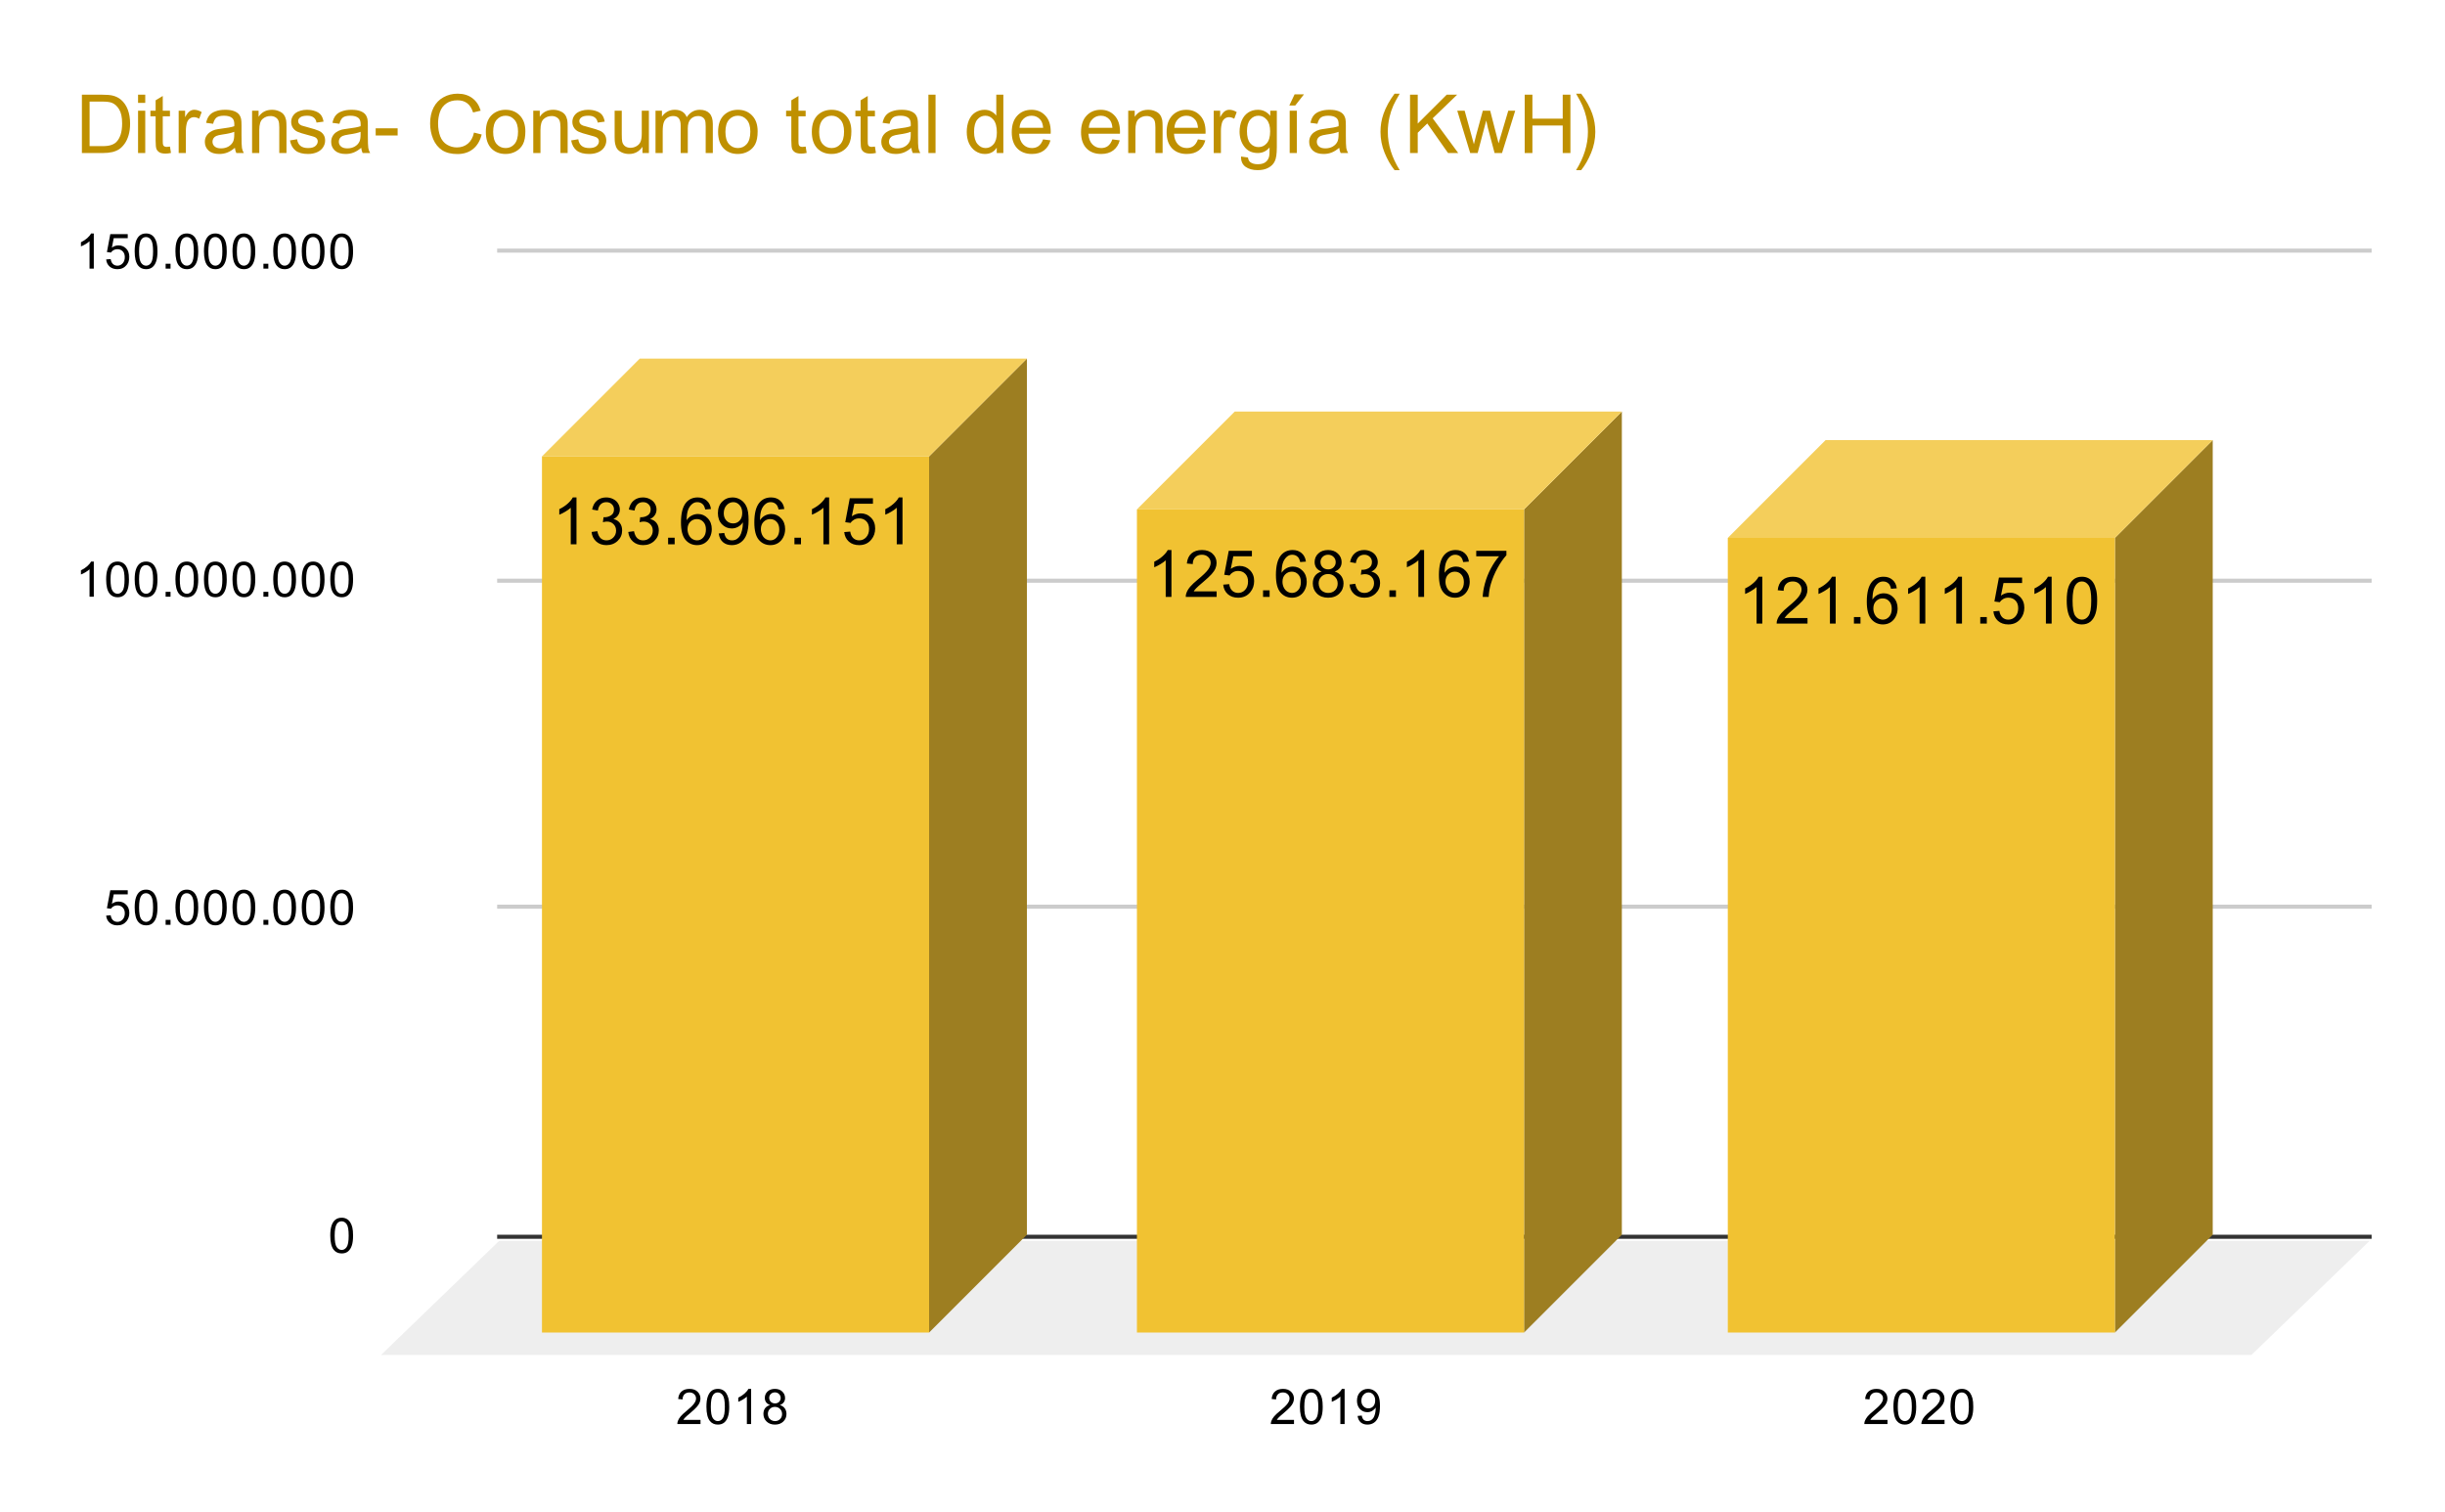 <svg version="1.1" viewBox="0.0 0.0 600.0 371.0" fill="none" stroke="none" stroke-linecap="square" stroke-miterlimit="10" width="600" height="371" xmlns:xlink="http://www.w3.org/1999/xlink" xmlns="http://www.w3.org/2000/svg"><path fill="#ffffff" d="M0 0L600.0 0L600.0 371.0L0 371.0L0 0Z" fill-rule="nonzero"/><path stroke="#333333" stroke-width="1.0" stroke-linecap="butt" d="M122.5 303.5L581.5 303.5" fill-rule="nonzero"/><path fill="#eeeeee" d="M93.5 332.5L122.5 304.5L581.5 304.5L552.5 332.5Z" fill-rule="nonzero"/><path stroke="#cccccc" stroke-width="1.0" stroke-linecap="butt" d="M122.5 222.5L581.5 222.5" fill-rule="nonzero"/><path stroke="#cccccc" stroke-width="1.0" stroke-linecap="butt" d="M122.5 142.5L581.5 142.5" fill-rule="nonzero"/><path stroke="#cccccc" stroke-width="1.0" stroke-linecap="butt" d="M122.5 61.5L581.5 61.5" fill-rule="nonzero"/><clipPath id="id_0"><path d="M93.55 61.917L581.45 61.917L581.45 332.45L93.55 332.45L93.55 61.917Z" clip-rule="nonzero"/></clipPath><path fill="#9d7e21" clip-path="url(#id_0)" d="M252.0 88.0L252.0 303.0L228.0 327.0L228.0 112.0Z" fill-rule="nonzero"/><path fill="#f4ce5b" clip-path="url(#id_0)" d="M228.0 112.0L133.0 112.0L157.0 88.0L252.0 88.0Z" fill-rule="nonzero"/><path stroke="#000000" stroke-width="2.0" stroke-linecap="butt" stroke-opacity="0.0" clip-path="url(#id_0)" d="M228.0 327.0L133.0 327.0L133.0 112.0L228.0 112.0Z" fill-rule="nonzero"/><path fill="#f1c232" clip-path="url(#id_0)" d="M228.0 327.0L133.0 327.0L133.0 112.0L228.0 112.0Z" fill-rule="nonzero"/><path fill="#9d7e21" clip-path="url(#id_0)" d="M398.0 101.0L398.0 303.0L374.0 327.0L374.0 125.0Z" fill-rule="nonzero"/><path fill="#f4ce5b" clip-path="url(#id_0)" d="M374.0 125.0L279.0 125.0L303.0 101.0L398.0 101.0Z" fill-rule="nonzero"/><path stroke="#000000" stroke-width="2.0" stroke-linecap="butt" stroke-opacity="0.0" clip-path="url(#id_0)" d="M374.0 327.0L279.0 327.0L279.0 125.0L374.0 125.0Z" fill-rule="nonzero"/><path fill="#f1c232" clip-path="url(#id_0)" d="M374.0 327.0L279.0 327.0L279.0 125.0L374.0 125.0Z" fill-rule="nonzero"/><path fill="#9d7e21" clip-path="url(#id_0)" d="M543.0 108.0L543.0 303.0L519.0 327.0L519.0 132.0Z" fill-rule="nonzero"/><path fill="#f4ce5b" clip-path="url(#id_0)" d="M519.0 132.0L424.0 132.0L448.0 108.0L543.0 108.0Z" fill-rule="nonzero"/><path stroke="#000000" stroke-width="2.0" stroke-linecap="butt" stroke-opacity="0.0" clip-path="url(#id_0)" d="M519.0 327.0L424.0 327.0L424.0 132.0L519.0 132.0Z" fill-rule="nonzero"/><path fill="#f1c232" clip-path="url(#id_0)" d="M519.0 327.0L424.0 327.0L424.0 132.0L519.0 132.0Z" fill-rule="nonzero"/><path stroke="#f1c232" stroke-width="3.0" stroke-linejoin="round" stroke-linecap="round" d="M141.469 133.569L140.062 133.569L140.062 124.601Q139.547 125.085 138.719 125.569Q137.906 126.054 137.25 126.304L137.25 124.944Q138.422 124.382 139.297 123.601Q140.188 122.804 140.562 122.069L141.469 122.069L141.469 133.569ZM145.172 130.538L146.578 130.351Q146.828 131.554 147.406 132.085Q147.984 132.601 148.828 132.601Q149.812 132.601 150.5 131.913Q151.188 131.226 151.188 130.21Q151.188 129.241 150.547 128.616Q149.922 127.991 148.938 127.991Q148.547 127.991 147.953 128.148L148.109 126.913Q148.25 126.929 148.328 126.929Q149.234 126.929 149.953 126.46Q150.672 125.991 150.672 125.007Q150.672 124.241 150.141 123.741Q149.625 123.226 148.797 123.226Q147.969 123.226 147.422 123.741Q146.875 124.257 146.719 125.288L145.312 125.038Q145.578 123.616 146.484 122.851Q147.406 122.069 148.766 122.069Q149.703 122.069 150.484 122.476Q151.281 122.866 151.688 123.569Q152.109 124.257 152.109 125.038Q152.109 125.788 151.703 126.398Q151.312 127.007 150.531 127.366Q151.547 127.601 152.109 128.335Q152.672 129.069 152.672 130.179Q152.672 131.679 151.578 132.726Q150.484 133.773 148.812 133.773Q147.312 133.773 146.312 132.882Q145.312 131.976 145.172 130.538ZM154.172 130.538L155.578 130.351Q155.828 131.554 156.406 132.085Q156.984 132.601 157.828 132.601Q158.812 132.601 159.5 131.913Q160.188 131.226 160.188 130.21Q160.188 129.241 159.547 128.616Q158.922 127.991 157.938 127.991Q157.547 127.991 156.953 128.148L157.109 126.913Q157.25 126.929 157.328 126.929Q158.234 126.929 158.953 126.46Q159.672 125.991 159.672 125.007Q159.672 124.241 159.141 123.741Q158.625 123.226 157.797 123.226Q156.969 123.226 156.422 123.741Q155.875 124.257 155.719 125.288L154.312 125.038Q154.578 123.616 155.484 122.851Q156.406 122.069 157.766 122.069Q158.703 122.069 159.484 122.476Q160.281 122.866 160.688 123.569Q161.109 124.257 161.109 125.038Q161.109 125.788 160.703 126.398Q160.312 127.007 159.531 127.366Q160.547 127.601 161.109 128.335Q161.672 129.069 161.672 130.179Q161.672 131.679 160.578 132.726Q159.484 133.773 157.812 133.773Q156.312 133.773 155.312 132.882Q154.312 131.976 154.172 130.538ZM163.953 133.569L163.953 131.96L165.562 131.96L165.562 133.569L163.953 133.569ZM174.469 124.913L173.062 125.023Q172.875 124.194 172.531 123.819Q171.969 123.226 171.125 123.226Q170.453 123.226 169.953 123.601Q169.281 124.085 168.891 125.023Q168.516 125.944 168.5 127.663Q169.016 126.882 169.75 126.507Q170.484 126.132 171.281 126.132Q172.688 126.132 173.672 127.179Q174.672 128.21 174.672 129.851Q174.672 130.929 174.203 131.851Q173.734 132.773 172.922 133.273Q172.109 133.773 171.078 133.773Q169.328 133.773 168.219 132.476Q167.109 131.179 167.109 128.21Q167.109 124.882 168.328 123.382Q169.406 122.069 171.219 122.069Q172.562 122.069 173.422 122.835Q174.297 123.585 174.469 124.913ZM168.719 129.851Q168.719 130.585 169.031 131.257Q169.344 131.913 169.891 132.257Q170.453 132.601 171.062 132.601Q171.953 132.601 172.594 131.882Q173.234 131.163 173.234 129.929Q173.234 128.741 172.594 128.069Q171.969 127.382 171.0 127.382Q170.047 127.382 169.375 128.069Q168.719 128.741 168.719 129.851ZM176.375 130.913L177.734 130.788Q177.906 131.741 178.391 132.179Q178.875 132.601 179.625 132.601Q180.281 132.601 180.766 132.304Q181.25 132.007 181.562 131.523Q181.875 131.023 182.078 130.179Q182.297 129.335 182.297 128.46Q182.297 128.366 182.297 128.179Q181.875 128.851 181.141 129.273Q180.406 129.679 179.562 129.679Q178.141 129.679 177.156 128.648Q176.172 127.616 176.172 125.929Q176.172 124.194 177.188 123.132Q178.219 122.069 179.766 122.069Q180.891 122.069 181.812 122.679Q182.734 123.273 183.219 124.382Q183.703 125.491 183.703 127.601Q183.703 129.804 183.219 131.101Q182.75 132.398 181.797 133.085Q180.859 133.773 179.594 133.773Q178.25 133.773 177.391 133.023Q176.547 132.273 176.375 130.913ZM182.141 125.866Q182.141 124.648 181.484 123.944Q180.844 123.226 179.938 123.226Q179.0 123.226 178.297 123.991Q177.609 124.757 177.609 125.976Q177.609 127.069 178.266 127.757Q178.938 128.444 179.906 128.444Q180.875 128.444 181.5 127.757Q182.141 127.069 182.141 125.866ZM192.469 124.913L191.062 125.023Q190.875 124.194 190.531 123.819Q189.969 123.226 189.125 123.226Q188.453 123.226 187.953 123.601Q187.281 124.085 186.891 125.023Q186.516 125.944 186.5 127.663Q187.016 126.882 187.75 126.507Q188.484 126.132 189.281 126.132Q190.688 126.132 191.672 127.179Q192.672 128.21 192.672 129.851Q192.672 130.929 192.203 131.851Q191.734 132.773 190.922 133.273Q190.109 133.773 189.078 133.773Q187.328 133.773 186.219 132.476Q185.109 131.179 185.109 128.21Q185.109 124.882 186.328 123.382Q187.406 122.069 189.219 122.069Q190.562 122.069 191.422 122.835Q192.297 123.585 192.469 124.913ZM186.719 129.851Q186.719 130.585 187.031 131.257Q187.344 131.913 187.891 132.257Q188.453 132.601 189.062 132.601Q189.953 132.601 190.594 131.882Q191.234 131.163 191.234 129.929Q191.234 128.741 190.594 128.069Q189.969 127.382 189.0 127.382Q188.047 127.382 187.375 128.069Q186.719 128.741 186.719 129.851ZM194.953 133.569L194.953 131.96L196.562 131.96L196.562 133.569L194.953 133.569ZM203.469 133.569L202.062 133.569L202.062 124.601Q201.547 125.085 200.719 125.569Q199.906 126.054 199.25 126.304L199.25 124.944Q200.422 124.382 201.297 123.601Q202.188 122.804 202.562 122.069L203.469 122.069L203.469 133.569ZM207.172 130.569L208.641 130.444Q208.812 131.523 209.406 132.069Q210.0 132.601 210.844 132.601Q211.859 132.601 212.562 131.835Q213.266 131.069 213.266 129.804Q213.266 128.601 212.594 127.913Q211.922 127.21 210.828 127.21Q210.141 127.21 209.594 127.523Q209.047 127.835 208.734 128.319L207.422 128.148L208.531 122.273L214.219 122.273L214.219 123.616L209.656 123.616L209.031 126.694Q210.062 125.976 211.203 125.976Q212.703 125.976 213.734 127.023Q214.766 128.054 214.766 129.679Q214.766 131.241 213.859 132.366Q212.75 133.773 210.844 133.773Q209.281 133.773 208.297 132.898Q207.312 132.007 207.172 130.569ZM221.469 133.569L220.062 133.569L220.062 124.601Q219.547 125.085 218.719 125.569Q217.906 126.054 217.25 126.304L217.25 124.944Q218.422 124.382 219.297 123.601Q220.188 122.804 220.562 122.069L221.469 122.069L221.469 133.569Z" fill-rule="nonzero"/><path fill="#000000" d="M141.469 133.569L140.062 133.569L140.062 124.601Q139.547 125.085 138.719 125.569Q137.906 126.054 137.25 126.304L137.25 124.944Q138.422 124.382 139.297 123.601Q140.188 122.804 140.562 122.069L141.469 122.069L141.469 133.569ZM145.172 130.538L146.578 130.351Q146.828 131.554 147.406 132.085Q147.984 132.601 148.828 132.601Q149.812 132.601 150.5 131.913Q151.188 131.226 151.188 130.21Q151.188 129.241 150.547 128.616Q149.922 127.991 148.938 127.991Q148.547 127.991 147.953 128.148L148.109 126.913Q148.25 126.929 148.328 126.929Q149.234 126.929 149.953 126.46Q150.672 125.991 150.672 125.007Q150.672 124.241 150.141 123.741Q149.625 123.226 148.797 123.226Q147.969 123.226 147.422 123.741Q146.875 124.257 146.719 125.288L145.312 125.038Q145.578 123.616 146.484 122.851Q147.406 122.069 148.766 122.069Q149.703 122.069 150.484 122.476Q151.281 122.866 151.688 123.569Q152.109 124.257 152.109 125.038Q152.109 125.788 151.703 126.398Q151.312 127.007 150.531 127.366Q151.547 127.601 152.109 128.335Q152.672 129.069 152.672 130.179Q152.672 131.679 151.578 132.726Q150.484 133.773 148.812 133.773Q147.312 133.773 146.312 132.882Q145.312 131.976 145.172 130.538ZM154.172 130.538L155.578 130.351Q155.828 131.554 156.406 132.085Q156.984 132.601 157.828 132.601Q158.812 132.601 159.5 131.913Q160.188 131.226 160.188 130.21Q160.188 129.241 159.547 128.616Q158.922 127.991 157.938 127.991Q157.547 127.991 156.953 128.148L157.109 126.913Q157.25 126.929 157.328 126.929Q158.234 126.929 158.953 126.46Q159.672 125.991 159.672 125.007Q159.672 124.241 159.141 123.741Q158.625 123.226 157.797 123.226Q156.969 123.226 156.422 123.741Q155.875 124.257 155.719 125.288L154.312 125.038Q154.578 123.616 155.484 122.851Q156.406 122.069 157.766 122.069Q158.703 122.069 159.484 122.476Q160.281 122.866 160.688 123.569Q161.109 124.257 161.109 125.038Q161.109 125.788 160.703 126.398Q160.312 127.007 159.531 127.366Q160.547 127.601 161.109 128.335Q161.672 129.069 161.672 130.179Q161.672 131.679 160.578 132.726Q159.484 133.773 157.812 133.773Q156.312 133.773 155.312 132.882Q154.312 131.976 154.172 130.538ZM163.953 133.569L163.953 131.96L165.562 131.96L165.562 133.569L163.953 133.569ZM174.469 124.913L173.062 125.023Q172.875 124.194 172.531 123.819Q171.969 123.226 171.125 123.226Q170.453 123.226 169.953 123.601Q169.281 124.085 168.891 125.023Q168.516 125.944 168.5 127.663Q169.016 126.882 169.75 126.507Q170.484 126.132 171.281 126.132Q172.688 126.132 173.672 127.179Q174.672 128.21 174.672 129.851Q174.672 130.929 174.203 131.851Q173.734 132.773 172.922 133.273Q172.109 133.773 171.078 133.773Q169.328 133.773 168.219 132.476Q167.109 131.179 167.109 128.21Q167.109 124.882 168.328 123.382Q169.406 122.069 171.219 122.069Q172.562 122.069 173.422 122.835Q174.297 123.585 174.469 124.913ZM168.719 129.851Q168.719 130.585 169.031 131.257Q169.344 131.913 169.891 132.257Q170.453 132.601 171.062 132.601Q171.953 132.601 172.594 131.882Q173.234 131.163 173.234 129.929Q173.234 128.741 172.594 128.069Q171.969 127.382 171.0 127.382Q170.047 127.382 169.375 128.069Q168.719 128.741 168.719 129.851ZM176.375 130.913L177.734 130.788Q177.906 131.741 178.391 132.179Q178.875 132.601 179.625 132.601Q180.281 132.601 180.766 132.304Q181.25 132.007 181.562 131.523Q181.875 131.023 182.078 130.179Q182.297 129.335 182.297 128.46Q182.297 128.366 182.297 128.179Q181.875 128.851 181.141 129.273Q180.406 129.679 179.562 129.679Q178.141 129.679 177.156 128.648Q176.172 127.616 176.172 125.929Q176.172 124.194 177.188 123.132Q178.219 122.069 179.766 122.069Q180.891 122.069 181.812 122.679Q182.734 123.273 183.219 124.382Q183.703 125.491 183.703 127.601Q183.703 129.804 183.219 131.101Q182.75 132.398 181.797 133.085Q180.859 133.773 179.594 133.773Q178.25 133.773 177.391 133.023Q176.547 132.273 176.375 130.913ZM182.141 125.866Q182.141 124.648 181.484 123.944Q180.844 123.226 179.938 123.226Q179.0 123.226 178.297 123.991Q177.609 124.757 177.609 125.976Q177.609 127.069 178.266 127.757Q178.938 128.444 179.906 128.444Q180.875 128.444 181.5 127.757Q182.141 127.069 182.141 125.866ZM192.469 124.913L191.062 125.023Q190.875 124.194 190.531 123.819Q189.969 123.226 189.125 123.226Q188.453 123.226 187.953 123.601Q187.281 124.085 186.891 125.023Q186.516 125.944 186.5 127.663Q187.016 126.882 187.75 126.507Q188.484 126.132 189.281 126.132Q190.688 126.132 191.672 127.179Q192.672 128.21 192.672 129.851Q192.672 130.929 192.203 131.851Q191.734 132.773 190.922 133.273Q190.109 133.773 189.078 133.773Q187.328 133.773 186.219 132.476Q185.109 131.179 185.109 128.21Q185.109 124.882 186.328 123.382Q187.406 122.069 189.219 122.069Q190.562 122.069 191.422 122.835Q192.297 123.585 192.469 124.913ZM186.719 129.851Q186.719 130.585 187.031 131.257Q187.344 131.913 187.891 132.257Q188.453 132.601 189.062 132.601Q189.953 132.601 190.594 131.882Q191.234 131.163 191.234 129.929Q191.234 128.741 190.594 128.069Q189.969 127.382 189.0 127.382Q188.047 127.382 187.375 128.069Q186.719 128.741 186.719 129.851ZM194.953 133.569L194.953 131.96L196.562 131.96L196.562 133.569L194.953 133.569ZM203.469 133.569L202.062 133.569L202.062 124.601Q201.547 125.085 200.719 125.569Q199.906 126.054 199.25 126.304L199.25 124.944Q200.422 124.382 201.297 123.601Q202.188 122.804 202.562 122.069L203.469 122.069L203.469 133.569ZM207.172 130.569L208.641 130.444Q208.812 131.523 209.406 132.069Q210.0 132.601 210.844 132.601Q211.859 132.601 212.562 131.835Q213.266 131.069 213.266 129.804Q213.266 128.601 212.594 127.913Q211.922 127.21 210.828 127.21Q210.141 127.21 209.594 127.523Q209.047 127.835 208.734 128.319L207.422 128.148L208.531 122.273L214.219 122.273L214.219 123.616L209.656 123.616L209.031 126.694Q210.062 125.976 211.203 125.976Q212.703 125.976 213.734 127.023Q214.766 128.054 214.766 129.679Q214.766 131.241 213.859 132.366Q212.75 133.773 210.844 133.773Q209.281 133.773 208.297 132.898Q207.312 132.007 207.172 130.569ZM221.469 133.569L220.062 133.569L220.062 124.601Q219.547 125.085 218.719 125.569Q217.906 126.054 217.25 126.304L217.25 124.944Q218.422 124.382 219.297 123.601Q220.188 122.804 220.562 122.069L221.469 122.069L221.469 133.569Z" fill-rule="nonzero"/><path stroke="#f1c232" stroke-width="3.0" stroke-linejoin="round" stroke-linecap="round" d="M287.469 146.472L286.062 146.472L286.062 137.503Q285.547 137.988 284.719 138.472Q283.906 138.957 283.25 139.207L283.25 137.847Q284.422 137.285 285.297 136.503Q286.188 135.707 286.562 134.972L287.469 134.972L287.469 146.472ZM298.562 145.113L298.562 146.472L290.984 146.472Q290.969 145.957 291.156 145.488Q291.438 144.722 292.078 143.972Q292.719 143.222 293.922 142.238Q295.781 140.707 296.438 139.816Q297.094 138.91 297.094 138.113Q297.094 137.285 296.5 136.707Q295.906 136.128 294.938 136.128Q293.922 136.128 293.312 136.738Q292.703 137.347 292.703 138.425L291.25 138.285Q291.406 136.66 292.375 135.816Q293.344 134.972 294.969 134.972Q296.625 134.972 297.578 135.894Q298.547 136.8 298.547 138.144Q298.547 138.832 298.266 139.503Q297.984 140.16 297.328 140.894Q296.672 141.628 295.156 142.91Q293.891 143.972 293.531 144.363Q293.172 144.738 292.938 145.113L298.562 145.113ZM300.172 143.472L301.641 143.347Q301.812 144.425 302.406 144.972Q303.0 145.503 303.844 145.503Q304.859 145.503 305.562 144.738Q306.266 143.972 306.266 142.707Q306.266 141.503 305.594 140.816Q304.922 140.113 303.828 140.113Q303.141 140.113 302.594 140.425Q302.047 140.738 301.734 141.222L300.422 141.05L301.531 135.175L307.219 135.175L307.219 136.519L302.656 136.519L302.031 139.597Q303.062 138.878 304.203 138.878Q305.703 138.878 306.734 139.925Q307.766 140.957 307.766 142.582Q307.766 144.144 306.859 145.269Q305.75 146.675 303.844 146.675Q302.281 146.675 301.297 145.8Q300.312 144.91 300.172 143.472ZM309.953 146.472L309.953 144.863L311.562 144.863L311.562 146.472L309.953 146.472ZM320.469 137.816L319.062 137.925Q318.875 137.097 318.531 136.722Q317.969 136.128 317.125 136.128Q316.453 136.128 315.953 136.503Q315.281 136.988 314.891 137.925Q314.516 138.847 314.5 140.566Q315.016 139.785 315.75 139.41Q316.484 139.035 317.281 139.035Q318.688 139.035 319.672 140.082Q320.672 141.113 320.672 142.753Q320.672 143.832 320.203 144.753Q319.734 145.675 318.922 146.175Q318.109 146.675 317.078 146.675Q315.328 146.675 314.219 145.378Q313.109 144.082 313.109 141.113Q313.109 137.785 314.328 136.285Q315.406 134.972 317.219 134.972Q318.562 134.972 319.422 135.738Q320.297 136.488 320.469 137.816ZM314.719 142.753Q314.719 143.488 315.031 144.16Q315.344 144.816 315.891 145.16Q316.453 145.503 317.062 145.503Q317.953 145.503 318.594 144.785Q319.234 144.066 319.234 142.832Q319.234 141.644 318.594 140.972Q317.969 140.285 317.0 140.285Q316.047 140.285 315.375 140.972Q314.719 141.644 314.719 142.753ZM324.328 140.253Q323.453 139.941 323.031 139.347Q322.609 138.753 322.609 137.925Q322.609 136.675 323.5 135.832Q324.406 134.972 325.906 134.972Q327.406 134.972 328.312 135.847Q329.234 136.707 329.234 137.957Q329.234 138.753 328.812 139.347Q328.391 139.941 327.547 140.253Q328.594 140.597 329.141 141.363Q329.703 142.128 329.703 143.191Q329.703 144.66 328.656 145.675Q327.625 146.675 325.922 146.675Q324.234 146.675 323.188 145.675Q322.156 144.66 322.156 143.16Q322.156 142.035 322.719 141.285Q323.281 140.535 324.328 140.253ZM324.047 137.878Q324.047 138.691 324.562 139.207Q325.094 139.722 325.938 139.722Q326.75 139.722 327.266 139.207Q327.781 138.691 327.781 137.957Q327.781 137.175 327.25 136.66Q326.719 136.128 325.922 136.128Q325.109 136.128 324.578 136.644Q324.047 137.16 324.047 137.878ZM323.594 143.16Q323.594 143.769 323.875 144.332Q324.172 144.894 324.734 145.207Q325.297 145.503 325.938 145.503Q326.953 145.503 327.609 144.863Q328.266 144.207 328.266 143.207Q328.266 142.191 327.578 141.535Q326.906 140.863 325.891 140.863Q324.906 140.863 324.25 141.519Q323.594 142.175 323.594 143.16ZM331.172 143.441L332.578 143.253Q332.828 144.457 333.406 144.988Q333.984 145.503 334.828 145.503Q335.812 145.503 336.5 144.816Q337.188 144.128 337.188 143.113Q337.188 142.144 336.547 141.519Q335.922 140.894 334.938 140.894Q334.547 140.894 333.953 141.05L334.109 139.816Q334.25 139.832 334.328 139.832Q335.234 139.832 335.953 139.363Q336.672 138.894 336.672 137.91Q336.672 137.144 336.141 136.644Q335.625 136.128 334.797 136.128Q333.969 136.128 333.422 136.644Q332.875 137.16 332.719 138.191L331.312 137.941Q331.578 136.519 332.484 135.753Q333.406 134.972 334.766 134.972Q335.703 134.972 336.484 135.378Q337.281 135.769 337.688 136.472Q338.109 137.16 338.109 137.941Q338.109 138.691 337.703 139.3Q337.312 139.91 336.531 140.269Q337.547 140.503 338.109 141.238Q338.672 141.972 338.672 143.082Q338.672 144.582 337.578 145.628Q336.484 146.675 334.812 146.675Q333.312 146.675 332.312 145.785Q331.312 144.878 331.172 143.441ZM340.953 146.472L340.953 144.863L342.562 144.863L342.562 146.472L340.953 146.472ZM349.469 146.472L348.062 146.472L348.062 137.503Q347.547 137.988 346.719 138.472Q345.906 138.957 345.25 139.207L345.25 137.847Q346.422 137.285 347.297 136.503Q348.188 135.707 348.562 134.972L349.469 134.972L349.469 146.472ZM360.469 137.816L359.062 137.925Q358.875 137.097 358.531 136.722Q357.969 136.128 357.125 136.128Q356.453 136.128 355.953 136.503Q355.281 136.988 354.891 137.925Q354.516 138.847 354.5 140.566Q355.016 139.785 355.75 139.41Q356.484 139.035 357.281 139.035Q358.688 139.035 359.672 140.082Q360.672 141.113 360.672 142.753Q360.672 143.832 360.203 144.753Q359.734 145.675 358.922 146.175Q358.109 146.675 357.078 146.675Q355.328 146.675 354.219 145.378Q353.109 144.082 353.109 141.113Q353.109 137.785 354.328 136.285Q355.406 134.972 357.219 134.972Q358.562 134.972 359.422 135.738Q360.297 136.488 360.469 137.816ZM354.719 142.753Q354.719 143.488 355.031 144.16Q355.344 144.816 355.891 145.16Q356.453 145.503 357.062 145.503Q357.953 145.503 358.594 144.785Q359.234 144.066 359.234 142.832Q359.234 141.644 358.594 140.972Q357.969 140.285 357.0 140.285Q356.047 140.285 355.375 140.972Q354.719 141.644 354.719 142.753ZM362.266 136.519L362.266 135.16L369.672 135.16L369.672 136.253Q368.578 137.425 367.5 139.363Q366.438 141.285 365.844 143.316Q365.422 144.753 365.312 146.472L363.859 146.472Q363.891 145.113 364.391 143.207Q364.906 141.285 365.844 139.519Q366.797 137.738 367.875 136.519L362.266 136.519Z" fill-rule="nonzero"/><path fill="#000000" d="M287.469 146.472L286.062 146.472L286.062 137.503Q285.547 137.988 284.719 138.472Q283.906 138.957 283.25 139.207L283.25 137.847Q284.422 137.285 285.297 136.503Q286.188 135.707 286.562 134.972L287.469 134.972L287.469 146.472ZM298.562 145.113L298.562 146.472L290.984 146.472Q290.969 145.957 291.156 145.488Q291.438 144.722 292.078 143.972Q292.719 143.222 293.922 142.238Q295.781 140.707 296.438 139.816Q297.094 138.91 297.094 138.113Q297.094 137.285 296.5 136.707Q295.906 136.128 294.938 136.128Q293.922 136.128 293.312 136.738Q292.703 137.347 292.703 138.425L291.25 138.285Q291.406 136.66 292.375 135.816Q293.344 134.972 294.969 134.972Q296.625 134.972 297.578 135.894Q298.547 136.8 298.547 138.144Q298.547 138.832 298.266 139.503Q297.984 140.16 297.328 140.894Q296.672 141.628 295.156 142.91Q293.891 143.972 293.531 144.363Q293.172 144.738 292.938 145.113L298.562 145.113ZM300.172 143.472L301.641 143.347Q301.812 144.425 302.406 144.972Q303.0 145.503 303.844 145.503Q304.859 145.503 305.562 144.738Q306.266 143.972 306.266 142.707Q306.266 141.503 305.594 140.816Q304.922 140.113 303.828 140.113Q303.141 140.113 302.594 140.425Q302.047 140.738 301.734 141.222L300.422 141.05L301.531 135.175L307.219 135.175L307.219 136.519L302.656 136.519L302.031 139.597Q303.062 138.878 304.203 138.878Q305.703 138.878 306.734 139.925Q307.766 140.957 307.766 142.582Q307.766 144.144 306.859 145.269Q305.75 146.675 303.844 146.675Q302.281 146.675 301.297 145.8Q300.312 144.91 300.172 143.472ZM309.953 146.472L309.953 144.863L311.562 144.863L311.562 146.472L309.953 146.472ZM320.469 137.816L319.062 137.925Q318.875 137.097 318.531 136.722Q317.969 136.128 317.125 136.128Q316.453 136.128 315.953 136.503Q315.281 136.988 314.891 137.925Q314.516 138.847 314.5 140.566Q315.016 139.785 315.75 139.41Q316.484 139.035 317.281 139.035Q318.688 139.035 319.672 140.082Q320.672 141.113 320.672 142.753Q320.672 143.832 320.203 144.753Q319.734 145.675 318.922 146.175Q318.109 146.675 317.078 146.675Q315.328 146.675 314.219 145.378Q313.109 144.082 313.109 141.113Q313.109 137.785 314.328 136.285Q315.406 134.972 317.219 134.972Q318.562 134.972 319.422 135.738Q320.297 136.488 320.469 137.816ZM314.719 142.753Q314.719 143.488 315.031 144.16Q315.344 144.816 315.891 145.16Q316.453 145.503 317.062 145.503Q317.953 145.503 318.594 144.785Q319.234 144.066 319.234 142.832Q319.234 141.644 318.594 140.972Q317.969 140.285 317.0 140.285Q316.047 140.285 315.375 140.972Q314.719 141.644 314.719 142.753ZM324.328 140.253Q323.453 139.941 323.031 139.347Q322.609 138.753 322.609 137.925Q322.609 136.675 323.5 135.832Q324.406 134.972 325.906 134.972Q327.406 134.972 328.312 135.847Q329.234 136.707 329.234 137.957Q329.234 138.753 328.812 139.347Q328.391 139.941 327.547 140.253Q328.594 140.597 329.141 141.363Q329.703 142.128 329.703 143.191Q329.703 144.66 328.656 145.675Q327.625 146.675 325.922 146.675Q324.234 146.675 323.188 145.675Q322.156 144.66 322.156 143.16Q322.156 142.035 322.719 141.285Q323.281 140.535 324.328 140.253ZM324.047 137.878Q324.047 138.691 324.562 139.207Q325.094 139.722 325.938 139.722Q326.75 139.722 327.266 139.207Q327.781 138.691 327.781 137.957Q327.781 137.175 327.25 136.66Q326.719 136.128 325.922 136.128Q325.109 136.128 324.578 136.644Q324.047 137.16 324.047 137.878ZM323.594 143.16Q323.594 143.769 323.875 144.332Q324.172 144.894 324.734 145.207Q325.297 145.503 325.938 145.503Q326.953 145.503 327.609 144.863Q328.266 144.207 328.266 143.207Q328.266 142.191 327.578 141.535Q326.906 140.863 325.891 140.863Q324.906 140.863 324.25 141.519Q323.594 142.175 323.594 143.16ZM331.172 143.441L332.578 143.253Q332.828 144.457 333.406 144.988Q333.984 145.503 334.828 145.503Q335.812 145.503 336.5 144.816Q337.188 144.128 337.188 143.113Q337.188 142.144 336.547 141.519Q335.922 140.894 334.938 140.894Q334.547 140.894 333.953 141.05L334.109 139.816Q334.25 139.832 334.328 139.832Q335.234 139.832 335.953 139.363Q336.672 138.894 336.672 137.91Q336.672 137.144 336.141 136.644Q335.625 136.128 334.797 136.128Q333.969 136.128 333.422 136.644Q332.875 137.16 332.719 138.191L331.312 137.941Q331.578 136.519 332.484 135.753Q333.406 134.972 334.766 134.972Q335.703 134.972 336.484 135.378Q337.281 135.769 337.688 136.472Q338.109 137.16 338.109 137.941Q338.109 138.691 337.703 139.3Q337.312 139.91 336.531 140.269Q337.547 140.503 338.109 141.238Q338.672 141.972 338.672 143.082Q338.672 144.582 337.578 145.628Q336.484 146.675 334.812 146.675Q333.312 146.675 332.312 145.785Q331.312 144.878 331.172 143.441ZM340.953 146.472L340.953 144.863L342.562 144.863L342.562 146.472L340.953 146.472ZM349.469 146.472L348.062 146.472L348.062 137.503Q347.547 137.988 346.719 138.472Q345.906 138.957 345.25 139.207L345.25 137.847Q346.422 137.285 347.297 136.503Q348.188 135.707 348.562 134.972L349.469 134.972L349.469 146.472ZM360.469 137.816L359.062 137.925Q358.875 137.097 358.531 136.722Q357.969 136.128 357.125 136.128Q356.453 136.128 355.953 136.503Q355.281 136.988 354.891 137.925Q354.516 138.847 354.5 140.566Q355.016 139.785 355.75 139.41Q356.484 139.035 357.281 139.035Q358.688 139.035 359.672 140.082Q360.672 141.113 360.672 142.753Q360.672 143.832 360.203 144.753Q359.734 145.675 358.922 146.175Q358.109 146.675 357.078 146.675Q355.328 146.675 354.219 145.378Q353.109 144.082 353.109 141.113Q353.109 137.785 354.328 136.285Q355.406 134.972 357.219 134.972Q358.562 134.972 359.422 135.738Q360.297 136.488 360.469 137.816ZM354.719 142.753Q354.719 143.488 355.031 144.16Q355.344 144.816 355.891 145.16Q356.453 145.503 357.062 145.503Q357.953 145.503 358.594 144.785Q359.234 144.066 359.234 142.832Q359.234 141.644 358.594 140.972Q357.969 140.285 357.0 140.285Q356.047 140.285 355.375 140.972Q354.719 141.644 354.719 142.753ZM362.266 136.519L362.266 135.16L369.672 135.16L369.672 136.253Q368.578 137.425 367.5 139.363Q366.438 141.285 365.844 143.316Q365.422 144.753 365.312 146.472L363.859 146.472Q363.891 145.113 364.391 143.207Q364.906 141.285 365.844 139.519Q366.797 137.738 367.875 136.519L362.266 136.519Z" fill-rule="nonzero"/><path stroke="#f1c232" stroke-width="3.0" stroke-linejoin="round" stroke-linecap="round" d="M432.469 153.028L431.062 153.028L431.062 144.06Q430.547 144.544 429.719 145.028Q428.906 145.513 428.25 145.763L428.25 144.403Q429.422 143.841 430.297 143.06Q431.188 142.263 431.562 141.528L432.469 141.528L432.469 153.028ZM443.562 151.669L443.562 153.028L435.984 153.028Q435.969 152.513 436.156 152.044Q436.438 151.278 437.078 150.528Q437.719 149.778 438.922 148.794Q440.781 147.263 441.438 146.372Q442.094 145.466 442.094 144.669Q442.094 143.841 441.5 143.263Q440.906 142.685 439.938 142.685Q438.922 142.685 438.312 143.294Q437.703 143.903 437.703 144.982L436.25 144.841Q436.406 143.216 437.375 142.372Q438.344 141.528 439.969 141.528Q441.625 141.528 442.578 142.45Q443.547 143.357 443.547 144.7Q443.547 145.388 443.266 146.06Q442.984 146.716 442.328 147.45Q441.672 148.185 440.156 149.466Q438.891 150.528 438.531 150.919Q438.172 151.294 437.938 151.669L443.562 151.669ZM450.469 153.028L449.062 153.028L449.062 144.06Q448.547 144.544 447.719 145.028Q446.906 145.513 446.25 145.763L446.25 144.403Q447.422 143.841 448.297 143.06Q449.188 142.263 449.562 141.528L450.469 141.528L450.469 153.028ZM454.953 153.028L454.953 151.419L456.562 151.419L456.562 153.028L454.953 153.028ZM465.469 144.372L464.062 144.482Q463.875 143.653 463.531 143.278Q462.969 142.685 462.125 142.685Q461.453 142.685 460.953 143.06Q460.281 143.544 459.891 144.482Q459.516 145.403 459.5 147.122Q460.016 146.341 460.75 145.966Q461.484 145.591 462.281 145.591Q463.688 145.591 464.672 146.638Q465.672 147.669 465.672 149.31Q465.672 150.388 465.203 151.31Q464.734 152.232 463.922 152.732Q463.109 153.232 462.078 153.232Q460.328 153.232 459.219 151.935Q458.109 150.638 458.109 147.669Q458.109 144.341 459.328 142.841Q460.406 141.528 462.219 141.528Q463.562 141.528 464.422 142.294Q465.297 143.044 465.469 144.372ZM459.719 149.31Q459.719 150.044 460.031 150.716Q460.344 151.372 460.891 151.716Q461.453 152.06 462.062 152.06Q462.953 152.06 463.594 151.341Q464.234 150.622 464.234 149.388Q464.234 148.2 463.594 147.528Q462.969 146.841 462.0 146.841Q461.047 146.841 460.375 147.528Q459.719 148.2 459.719 149.31ZM472.469 153.028L471.062 153.028L471.062 144.06Q470.547 144.544 469.719 145.028Q468.906 145.513 468.25 145.763L468.25 144.403Q469.422 143.841 470.297 143.06Q471.188 142.263 471.562 141.528L472.469 141.528L472.469 153.028ZM481.469 153.028L480.062 153.028L480.062 144.06Q479.547 144.544 478.719 145.028Q477.906 145.513 477.25 145.763L477.25 144.403Q478.422 143.841 479.297 143.06Q480.188 142.263 480.562 141.528L481.469 141.528L481.469 153.028ZM485.953 153.028L485.953 151.419L487.562 151.419L487.562 153.028L485.953 153.028ZM489.172 150.028L490.641 149.903Q490.812 150.982 491.406 151.528Q492.0 152.06 492.844 152.06Q493.859 152.06 494.562 151.294Q495.266 150.528 495.266 149.263Q495.266 148.06 494.594 147.372Q493.922 146.669 492.828 146.669Q492.141 146.669 491.594 146.982Q491.047 147.294 490.734 147.778L489.422 147.607L490.531 141.732L496.219 141.732L496.219 143.075L491.656 143.075L491.031 146.153Q492.062 145.435 493.203 145.435Q494.703 145.435 495.734 146.482Q496.766 147.513 496.766 149.138Q496.766 150.7 495.859 151.825Q494.75 153.232 492.844 153.232Q491.281 153.232 490.297 152.357Q489.312 151.466 489.172 150.028ZM503.469 153.028L502.062 153.028L502.062 144.06Q501.547 144.544 500.719 145.028Q499.906 145.513 499.25 145.763L499.25 144.403Q500.422 143.841 501.297 143.06Q502.188 142.263 502.562 141.528L503.469 141.528L503.469 153.028ZM507.172 147.372Q507.172 145.341 507.578 144.107Q508.0 142.872 508.828 142.2Q509.656 141.528 510.906 141.528Q511.828 141.528 512.516 141.903Q513.219 142.263 513.672 142.966Q514.125 143.669 514.375 144.669Q514.641 145.669 514.641 147.372Q514.641 149.388 514.219 150.638Q513.812 151.872 512.984 152.56Q512.156 153.232 510.906 153.232Q509.25 153.232 508.297 152.028Q507.172 150.607 507.172 147.372ZM508.609 147.372Q508.609 150.2 509.266 151.138Q509.938 152.06 510.906 152.06Q511.875 152.06 512.531 151.122Q513.188 150.185 513.188 147.372Q513.188 144.544 512.531 143.622Q511.875 142.685 510.891 142.685Q509.922 142.685 509.344 143.513Q508.609 144.56 508.609 147.372Z" fill-rule="nonzero"/><path fill="#000000" d="M432.469 153.028L431.062 153.028L431.062 144.06Q430.547 144.544 429.719 145.028Q428.906 145.513 428.25 145.763L428.25 144.403Q429.422 143.841 430.297 143.06Q431.188 142.263 431.562 141.528L432.469 141.528L432.469 153.028ZM443.562 151.669L443.562 153.028L435.984 153.028Q435.969 152.513 436.156 152.044Q436.438 151.278 437.078 150.528Q437.719 149.778 438.922 148.794Q440.781 147.263 441.438 146.372Q442.094 145.466 442.094 144.669Q442.094 143.841 441.5 143.263Q440.906 142.685 439.938 142.685Q438.922 142.685 438.312 143.294Q437.703 143.903 437.703 144.982L436.25 144.841Q436.406 143.216 437.375 142.372Q438.344 141.528 439.969 141.528Q441.625 141.528 442.578 142.45Q443.547 143.357 443.547 144.7Q443.547 145.388 443.266 146.06Q442.984 146.716 442.328 147.45Q441.672 148.185 440.156 149.466Q438.891 150.528 438.531 150.919Q438.172 151.294 437.938 151.669L443.562 151.669ZM450.469 153.028L449.062 153.028L449.062 144.06Q448.547 144.544 447.719 145.028Q446.906 145.513 446.25 145.763L446.25 144.403Q447.422 143.841 448.297 143.06Q449.188 142.263 449.562 141.528L450.469 141.528L450.469 153.028ZM454.953 153.028L454.953 151.419L456.562 151.419L456.562 153.028L454.953 153.028ZM465.469 144.372L464.062 144.482Q463.875 143.653 463.531 143.278Q462.969 142.685 462.125 142.685Q461.453 142.685 460.953 143.06Q460.281 143.544 459.891 144.482Q459.516 145.403 459.5 147.122Q460.016 146.341 460.75 145.966Q461.484 145.591 462.281 145.591Q463.688 145.591 464.672 146.638Q465.672 147.669 465.672 149.31Q465.672 150.388 465.203 151.31Q464.734 152.232 463.922 152.732Q463.109 153.232 462.078 153.232Q460.328 153.232 459.219 151.935Q458.109 150.638 458.109 147.669Q458.109 144.341 459.328 142.841Q460.406 141.528 462.219 141.528Q463.562 141.528 464.422 142.294Q465.297 143.044 465.469 144.372ZM459.719 149.31Q459.719 150.044 460.031 150.716Q460.344 151.372 460.891 151.716Q461.453 152.06 462.062 152.06Q462.953 152.06 463.594 151.341Q464.234 150.622 464.234 149.388Q464.234 148.2 463.594 147.528Q462.969 146.841 462.0 146.841Q461.047 146.841 460.375 147.528Q459.719 148.2 459.719 149.31ZM472.469 153.028L471.062 153.028L471.062 144.06Q470.547 144.544 469.719 145.028Q468.906 145.513 468.25 145.763L468.25 144.403Q469.422 143.841 470.297 143.06Q471.188 142.263 471.562 141.528L472.469 141.528L472.469 153.028ZM481.469 153.028L480.062 153.028L480.062 144.06Q479.547 144.544 478.719 145.028Q477.906 145.513 477.25 145.763L477.25 144.403Q478.422 143.841 479.297 143.06Q480.188 142.263 480.562 141.528L481.469 141.528L481.469 153.028ZM485.953 153.028L485.953 151.419L487.562 151.419L487.562 153.028L485.953 153.028ZM489.172 150.028L490.641 149.903Q490.812 150.982 491.406 151.528Q492.0 152.06 492.844 152.06Q493.859 152.06 494.562 151.294Q495.266 150.528 495.266 149.263Q495.266 148.06 494.594 147.372Q493.922 146.669 492.828 146.669Q492.141 146.669 491.594 146.982Q491.047 147.294 490.734 147.778L489.422 147.607L490.531 141.732L496.219 141.732L496.219 143.075L491.656 143.075L491.031 146.153Q492.062 145.435 493.203 145.435Q494.703 145.435 495.734 146.482Q496.766 147.513 496.766 149.138Q496.766 150.7 495.859 151.825Q494.75 153.232 492.844 153.232Q491.281 153.232 490.297 152.357Q489.312 151.466 489.172 150.028ZM503.469 153.028L502.062 153.028L502.062 144.06Q501.547 144.544 500.719 145.028Q499.906 145.513 499.25 145.763L499.25 144.403Q500.422 143.841 501.297 143.06Q502.188 142.263 502.562 141.528L503.469 141.528L503.469 153.028ZM507.172 147.372Q507.172 145.341 507.578 144.107Q508.0 142.872 508.828 142.2Q509.656 141.528 510.906 141.528Q511.828 141.528 512.516 141.903Q513.219 142.263 513.672 142.966Q514.125 143.669 514.375 144.669Q514.641 145.669 514.641 147.372Q514.641 149.388 514.219 150.638Q513.812 151.872 512.984 152.56Q512.156 153.232 510.906 153.232Q509.25 153.232 508.297 152.028Q507.172 150.607 507.172 147.372ZM508.609 147.372Q508.609 150.2 509.266 151.138Q509.938 152.06 510.906 152.06Q511.875 152.06 512.531 151.122Q513.188 150.185 513.188 147.372Q513.188 144.544 512.531 143.622Q511.875 142.685 510.891 142.685Q509.922 142.685 509.344 143.513Q508.609 144.56 508.609 147.372Z" fill-rule="nonzero"/><path fill="#000000" d="M81.05 303.216Q81.05 301.684 81.362 300.762Q81.675 299.825 82.284 299.325Q82.909 298.825 83.847 298.825Q84.534 298.825 85.05 299.106Q85.581 299.387 85.925 299.919Q86.269 300.434 86.456 301.184Q86.644 301.934 86.644 303.216Q86.644 304.731 86.331 305.653Q86.034 306.575 85.409 307.091Q84.8 307.591 83.847 307.591Q82.612 307.591 81.894 306.7Q81.05 305.637 81.05 303.216ZM82.128 303.216Q82.128 305.325 82.628 306.028Q83.128 306.731 83.847 306.731Q84.581 306.731 85.066 306.028Q85.566 305.325 85.566 303.216Q85.566 301.091 85.066 300.403Q84.581 299.7 83.831 299.7Q83.112 299.7 82.675 300.309Q82.128 301.091 82.128 303.216Z" fill-rule="nonzero"/><path fill="#000000" d="M26.05 224.689L27.159 224.595Q27.284 225.408 27.722 225.814Q28.175 226.22 28.816 226.22Q29.566 226.22 30.097 225.642Q30.628 225.064 30.628 224.126Q30.628 223.22 30.113 222.705Q29.613 222.173 28.784 222.173Q28.284 222.173 27.863 222.408Q27.456 222.642 27.222 223.001L26.238 222.876L27.066 218.47L31.347 218.47L31.347 219.47L27.909 219.47L27.456 221.783Q28.222 221.236 29.066 221.236Q30.191 221.236 30.956 222.017Q31.738 222.798 31.738 224.033Q31.738 225.189 31.066 226.048Q30.238 227.08 28.816 227.08Q27.644 227.08 26.894 226.423Q26.159 225.767 26.05 224.689ZM33.05 222.705Q33.05 221.173 33.362 220.251Q33.675 219.314 34.284 218.814Q34.909 218.314 35.847 218.314Q36.534 218.314 37.05 218.595Q37.581 218.876 37.925 219.408Q38.269 219.923 38.456 220.673Q38.644 221.423 38.644 222.705Q38.644 224.22 38.331 225.142Q38.034 226.064 37.409 226.58Q36.8 227.08 35.847 227.08Q34.612 227.08 33.894 226.189Q33.05 225.126 33.05 222.705ZM34.128 222.705Q34.128 224.814 34.628 225.517Q35.128 226.22 35.847 226.22Q36.581 226.22 37.066 225.517Q37.566 224.814 37.566 222.705Q37.566 220.58 37.066 219.892Q36.581 219.189 35.831 219.189Q35.112 219.189 34.675 219.798Q34.128 220.58 34.128 222.705ZM40.644 226.939L40.644 225.736L41.847 225.736L41.847 226.939L40.644 226.939ZM43.05 222.705Q43.05 221.173 43.362 220.251Q43.675 219.314 44.284 218.814Q44.909 218.314 45.847 218.314Q46.534 218.314 47.05 218.595Q47.581 218.876 47.925 219.408Q48.269 219.923 48.456 220.673Q48.644 221.423 48.644 222.705Q48.644 224.22 48.331 225.142Q48.034 226.064 47.409 226.58Q46.8 227.08 45.847 227.08Q44.612 227.08 43.894 226.189Q43.05 225.126 43.05 222.705ZM44.128 222.705Q44.128 224.814 44.628 225.517Q45.128 226.22 45.847 226.22Q46.581 226.22 47.066 225.517Q47.566 224.814 47.566 222.705Q47.566 220.58 47.066 219.892Q46.581 219.189 45.831 219.189Q45.112 219.189 44.675 219.798Q44.128 220.58 44.128 222.705ZM50.05 222.705Q50.05 221.173 50.362 220.251Q50.675 219.314 51.284 218.814Q51.909 218.314 52.847 218.314Q53.534 218.314 54.05 218.595Q54.581 218.876 54.925 219.408Q55.269 219.923 55.456 220.673Q55.644 221.423 55.644 222.705Q55.644 224.22 55.331 225.142Q55.034 226.064 54.409 226.58Q53.8 227.08 52.847 227.08Q51.612 227.08 50.894 226.189Q50.05 225.126 50.05 222.705ZM51.128 222.705Q51.128 224.814 51.628 225.517Q52.128 226.22 52.847 226.22Q53.581 226.22 54.066 225.517Q54.566 224.814 54.566 222.705Q54.566 220.58 54.066 219.892Q53.581 219.189 52.831 219.189Q52.112 219.189 51.675 219.798Q51.128 220.58 51.128 222.705ZM57.05 222.705Q57.05 221.173 57.362 220.251Q57.675 219.314 58.284 218.814Q58.909 218.314 59.847 218.314Q60.534 218.314 61.05 218.595Q61.581 218.876 61.925 219.408Q62.269 219.923 62.456 220.673Q62.644 221.423 62.644 222.705Q62.644 224.22 62.331 225.142Q62.034 226.064 61.409 226.58Q60.8 227.08 59.847 227.08Q58.612 227.08 57.894 226.189Q57.05 225.126 57.05 222.705ZM58.128 222.705Q58.128 224.814 58.628 225.517Q59.128 226.22 59.847 226.22Q60.581 226.22 61.066 225.517Q61.566 224.814 61.566 222.705Q61.566 220.58 61.066 219.892Q60.581 219.189 59.831 219.189Q59.112 219.189 58.675 219.798Q58.128 220.58 58.128 222.705ZM64.644 226.939L64.644 225.736L65.847 225.736L65.847 226.939L64.644 226.939ZM67.05 222.705Q67.05 221.173 67.362 220.251Q67.675 219.314 68.284 218.814Q68.909 218.314 69.847 218.314Q70.534 218.314 71.05 218.595Q71.581 218.876 71.925 219.408Q72.269 219.923 72.456 220.673Q72.644 221.423 72.644 222.705Q72.644 224.22 72.331 225.142Q72.034 226.064 71.409 226.58Q70.8 227.08 69.847 227.08Q68.612 227.08 67.894 226.189Q67.05 225.126 67.05 222.705ZM68.128 222.705Q68.128 224.814 68.628 225.517Q69.128 226.22 69.847 226.22Q70.581 226.22 71.066 225.517Q71.566 224.814 71.566 222.705Q71.566 220.58 71.066 219.892Q70.581 219.189 69.831 219.189Q69.112 219.189 68.675 219.798Q68.128 220.58 68.128 222.705ZM74.05 222.705Q74.05 221.173 74.362 220.251Q74.675 219.314 75.284 218.814Q75.909 218.314 76.847 218.314Q77.534 218.314 78.05 218.595Q78.581 218.876 78.925 219.408Q79.269 219.923 79.456 220.673Q79.644 221.423 79.644 222.705Q79.644 224.22 79.331 225.142Q79.034 226.064 78.409 226.58Q77.8 227.08 76.847 227.08Q75.612 227.08 74.894 226.189Q74.05 225.126 74.05 222.705ZM75.128 222.705Q75.128 224.814 75.628 225.517Q76.128 226.22 76.847 226.22Q77.581 226.22 78.066 225.517Q78.566 224.814 78.566 222.705Q78.566 220.58 78.066 219.892Q77.581 219.189 76.831 219.189Q76.112 219.189 75.675 219.798Q75.128 220.58 75.128 222.705ZM81.05 222.705Q81.05 221.173 81.362 220.251Q81.675 219.314 82.284 218.814Q82.909 218.314 83.847 218.314Q84.534 218.314 85.05 218.595Q85.581 218.876 85.925 219.408Q86.269 219.923 86.456 220.673Q86.644 221.423 86.644 222.705Q86.644 224.22 86.331 225.142Q86.034 226.064 85.409 226.58Q84.8 227.08 83.847 227.08Q82.612 227.08 81.894 226.189Q81.05 225.126 81.05 222.705ZM82.128 222.705Q82.128 224.814 82.628 225.517Q83.128 226.22 83.847 226.22Q84.581 226.22 85.066 225.517Q85.566 224.814 85.566 222.705Q85.566 220.58 85.066 219.892Q84.581 219.189 83.831 219.189Q83.112 219.189 82.675 219.798Q82.128 220.58 82.128 222.705Z" fill-rule="nonzero"/><path fill="#000000" d="M23.019 146.428L21.972 146.428L21.972 139.709Q21.581 140.068 20.956 140.443Q20.347 140.803 19.863 140.975L19.863 139.959Q20.738 139.537 21.394 138.959Q22.066 138.365 22.347 137.803L23.019 137.803L23.019 146.428ZM26.05 142.193Q26.05 140.662 26.363 139.74Q26.675 138.803 27.284 138.303Q27.909 137.803 28.847 137.803Q29.534 137.803 30.05 138.084Q30.581 138.365 30.925 138.897Q31.269 139.412 31.456 140.162Q31.644 140.912 31.644 142.193Q31.644 143.709 31.331 144.631Q31.034 145.553 30.409 146.068Q29.8 146.568 28.847 146.568Q27.613 146.568 26.894 145.678Q26.05 144.615 26.05 142.193ZM27.128 142.193Q27.128 144.303 27.628 145.006Q28.128 145.709 28.847 145.709Q29.581 145.709 30.066 145.006Q30.566 144.303 30.566 142.193Q30.566 140.068 30.066 139.381Q29.581 138.678 28.831 138.678Q28.113 138.678 27.675 139.287Q27.128 140.068 27.128 142.193ZM33.05 142.193Q33.05 140.662 33.362 139.74Q33.675 138.803 34.284 138.303Q34.909 137.803 35.847 137.803Q36.534 137.803 37.05 138.084Q37.581 138.365 37.925 138.897Q38.269 139.412 38.456 140.162Q38.644 140.912 38.644 142.193Q38.644 143.709 38.331 144.631Q38.034 145.553 37.409 146.068Q36.8 146.568 35.847 146.568Q34.612 146.568 33.894 145.678Q33.05 144.615 33.05 142.193ZM34.128 142.193Q34.128 144.303 34.628 145.006Q35.128 145.709 35.847 145.709Q36.581 145.709 37.066 145.006Q37.566 144.303 37.566 142.193Q37.566 140.068 37.066 139.381Q36.581 138.678 35.831 138.678Q35.112 138.678 34.675 139.287Q34.128 140.068 34.128 142.193ZM40.644 146.428L40.644 145.225L41.847 145.225L41.847 146.428L40.644 146.428ZM43.05 142.193Q43.05 140.662 43.362 139.74Q43.675 138.803 44.284 138.303Q44.909 137.803 45.847 137.803Q46.534 137.803 47.05 138.084Q47.581 138.365 47.925 138.897Q48.269 139.412 48.456 140.162Q48.644 140.912 48.644 142.193Q48.644 143.709 48.331 144.631Q48.034 145.553 47.409 146.068Q46.8 146.568 45.847 146.568Q44.612 146.568 43.894 145.678Q43.05 144.615 43.05 142.193ZM44.128 142.193Q44.128 144.303 44.628 145.006Q45.128 145.709 45.847 145.709Q46.581 145.709 47.066 145.006Q47.566 144.303 47.566 142.193Q47.566 140.068 47.066 139.381Q46.581 138.678 45.831 138.678Q45.112 138.678 44.675 139.287Q44.128 140.068 44.128 142.193ZM50.05 142.193Q50.05 140.662 50.362 139.74Q50.675 138.803 51.284 138.303Q51.909 137.803 52.847 137.803Q53.534 137.803 54.05 138.084Q54.581 138.365 54.925 138.897Q55.269 139.412 55.456 140.162Q55.644 140.912 55.644 142.193Q55.644 143.709 55.331 144.631Q55.034 145.553 54.409 146.068Q53.8 146.568 52.847 146.568Q51.612 146.568 50.894 145.678Q50.05 144.615 50.05 142.193ZM51.128 142.193Q51.128 144.303 51.628 145.006Q52.128 145.709 52.847 145.709Q53.581 145.709 54.066 145.006Q54.566 144.303 54.566 142.193Q54.566 140.068 54.066 139.381Q53.581 138.678 52.831 138.678Q52.112 138.678 51.675 139.287Q51.128 140.068 51.128 142.193ZM57.05 142.193Q57.05 140.662 57.362 139.74Q57.675 138.803 58.284 138.303Q58.909 137.803 59.847 137.803Q60.534 137.803 61.05 138.084Q61.581 138.365 61.925 138.897Q62.269 139.412 62.456 140.162Q62.644 140.912 62.644 142.193Q62.644 143.709 62.331 144.631Q62.034 145.553 61.409 146.068Q60.8 146.568 59.847 146.568Q58.612 146.568 57.894 145.678Q57.05 144.615 57.05 142.193ZM58.128 142.193Q58.128 144.303 58.628 145.006Q59.128 145.709 59.847 145.709Q60.581 145.709 61.066 145.006Q61.566 144.303 61.566 142.193Q61.566 140.068 61.066 139.381Q60.581 138.678 59.831 138.678Q59.112 138.678 58.675 139.287Q58.128 140.068 58.128 142.193ZM64.644 146.428L64.644 145.225L65.847 145.225L65.847 146.428L64.644 146.428ZM67.05 142.193Q67.05 140.662 67.362 139.74Q67.675 138.803 68.284 138.303Q68.909 137.803 69.847 137.803Q70.534 137.803 71.05 138.084Q71.581 138.365 71.925 138.897Q72.269 139.412 72.456 140.162Q72.644 140.912 72.644 142.193Q72.644 143.709 72.331 144.631Q72.034 145.553 71.409 146.068Q70.8 146.568 69.847 146.568Q68.612 146.568 67.894 145.678Q67.05 144.615 67.05 142.193ZM68.128 142.193Q68.128 144.303 68.628 145.006Q69.128 145.709 69.847 145.709Q70.581 145.709 71.066 145.006Q71.566 144.303 71.566 142.193Q71.566 140.068 71.066 139.381Q70.581 138.678 69.831 138.678Q69.112 138.678 68.675 139.287Q68.128 140.068 68.128 142.193ZM74.05 142.193Q74.05 140.662 74.362 139.74Q74.675 138.803 75.284 138.303Q75.909 137.803 76.847 137.803Q77.534 137.803 78.05 138.084Q78.581 138.365 78.925 138.897Q79.269 139.412 79.456 140.162Q79.644 140.912 79.644 142.193Q79.644 143.709 79.331 144.631Q79.034 145.553 78.409 146.068Q77.8 146.568 76.847 146.568Q75.612 146.568 74.894 145.678Q74.05 144.615 74.05 142.193ZM75.128 142.193Q75.128 144.303 75.628 145.006Q76.128 145.709 76.847 145.709Q77.581 145.709 78.066 145.006Q78.566 144.303 78.566 142.193Q78.566 140.068 78.066 139.381Q77.581 138.678 76.831 138.678Q76.112 138.678 75.675 139.287Q75.128 140.068 75.128 142.193ZM81.05 142.193Q81.05 140.662 81.362 139.74Q81.675 138.803 82.284 138.303Q82.909 137.803 83.847 137.803Q84.534 137.803 85.05 138.084Q85.581 138.365 85.925 138.897Q86.269 139.412 86.456 140.162Q86.644 140.912 86.644 142.193Q86.644 143.709 86.331 144.631Q86.034 145.553 85.409 146.068Q84.8 146.568 83.847 146.568Q82.612 146.568 81.894 145.678Q81.05 144.615 81.05 142.193ZM82.128 142.193Q82.128 144.303 82.628 145.006Q83.128 145.709 83.847 145.709Q84.581 145.709 85.066 145.006Q85.566 144.303 85.566 142.193Q85.566 140.068 85.066 139.381Q84.581 138.678 83.831 138.678Q83.112 138.678 82.675 139.287Q82.128 140.068 82.128 142.193Z" fill-rule="nonzero"/><path fill="#000000" d="M23.019 65.917L21.972 65.917L21.972 59.198Q21.581 59.557 20.956 59.932Q20.347 60.292 19.863 60.464L19.863 59.448Q20.738 59.026 21.394 58.448Q22.066 57.854 22.347 57.292L23.019 57.292L23.019 65.917ZM26.05 63.667L27.159 63.573Q27.284 64.385 27.722 64.792Q28.175 65.198 28.816 65.198Q29.566 65.198 30.097 64.62Q30.628 64.042 30.628 63.104Q30.628 62.198 30.113 61.682Q29.613 61.151 28.784 61.151Q28.284 61.151 27.863 61.385Q27.456 61.62 27.222 61.979L26.238 61.854L27.066 57.448L31.347 57.448L31.347 58.448L27.909 58.448L27.456 60.76Q28.222 60.214 29.066 60.214Q30.191 60.214 30.956 60.995Q31.738 61.776 31.738 63.01Q31.738 64.167 31.066 65.026Q30.238 66.057 28.816 66.057Q27.644 66.057 26.894 65.401Q26.159 64.745 26.05 63.667ZM33.05 61.682Q33.05 60.151 33.362 59.229Q33.675 58.292 34.284 57.792Q34.909 57.292 35.847 57.292Q36.534 57.292 37.05 57.573Q37.581 57.854 37.925 58.385Q38.269 58.901 38.456 59.651Q38.644 60.401 38.644 61.682Q38.644 63.198 38.331 64.12Q38.034 65.042 37.409 65.557Q36.8 66.057 35.847 66.057Q34.612 66.057 33.894 65.167Q33.05 64.104 33.05 61.682ZM34.128 61.682Q34.128 63.792 34.628 64.495Q35.128 65.198 35.847 65.198Q36.581 65.198 37.066 64.495Q37.566 63.792 37.566 61.682Q37.566 59.557 37.066 58.87Q36.581 58.167 35.831 58.167Q35.112 58.167 34.675 58.776Q34.128 59.557 34.128 61.682ZM40.644 65.917L40.644 64.714L41.847 64.714L41.847 65.917L40.644 65.917ZM43.05 61.682Q43.05 60.151 43.362 59.229Q43.675 58.292 44.284 57.792Q44.909 57.292 45.847 57.292Q46.534 57.292 47.05 57.573Q47.581 57.854 47.925 58.385Q48.269 58.901 48.456 59.651Q48.644 60.401 48.644 61.682Q48.644 63.198 48.331 64.12Q48.034 65.042 47.409 65.557Q46.8 66.057 45.847 66.057Q44.612 66.057 43.894 65.167Q43.05 64.104 43.05 61.682ZM44.128 61.682Q44.128 63.792 44.628 64.495Q45.128 65.198 45.847 65.198Q46.581 65.198 47.066 64.495Q47.566 63.792 47.566 61.682Q47.566 59.557 47.066 58.87Q46.581 58.167 45.831 58.167Q45.112 58.167 44.675 58.776Q44.128 59.557 44.128 61.682ZM50.05 61.682Q50.05 60.151 50.362 59.229Q50.675 58.292 51.284 57.792Q51.909 57.292 52.847 57.292Q53.534 57.292 54.05 57.573Q54.581 57.854 54.925 58.385Q55.269 58.901 55.456 59.651Q55.644 60.401 55.644 61.682Q55.644 63.198 55.331 64.12Q55.034 65.042 54.409 65.557Q53.8 66.057 52.847 66.057Q51.612 66.057 50.894 65.167Q50.05 64.104 50.05 61.682ZM51.128 61.682Q51.128 63.792 51.628 64.495Q52.128 65.198 52.847 65.198Q53.581 65.198 54.066 64.495Q54.566 63.792 54.566 61.682Q54.566 59.557 54.066 58.87Q53.581 58.167 52.831 58.167Q52.112 58.167 51.675 58.776Q51.128 59.557 51.128 61.682ZM57.05 61.682Q57.05 60.151 57.362 59.229Q57.675 58.292 58.284 57.792Q58.909 57.292 59.847 57.292Q60.534 57.292 61.05 57.573Q61.581 57.854 61.925 58.385Q62.269 58.901 62.456 59.651Q62.644 60.401 62.644 61.682Q62.644 63.198 62.331 64.12Q62.034 65.042 61.409 65.557Q60.8 66.057 59.847 66.057Q58.612 66.057 57.894 65.167Q57.05 64.104 57.05 61.682ZM58.128 61.682Q58.128 63.792 58.628 64.495Q59.128 65.198 59.847 65.198Q60.581 65.198 61.066 64.495Q61.566 63.792 61.566 61.682Q61.566 59.557 61.066 58.87Q60.581 58.167 59.831 58.167Q59.112 58.167 58.675 58.776Q58.128 59.557 58.128 61.682ZM64.644 65.917L64.644 64.714L65.847 64.714L65.847 65.917L64.644 65.917ZM67.05 61.682Q67.05 60.151 67.362 59.229Q67.675 58.292 68.284 57.792Q68.909 57.292 69.847 57.292Q70.534 57.292 71.05 57.573Q71.581 57.854 71.925 58.385Q72.269 58.901 72.456 59.651Q72.644 60.401 72.644 61.682Q72.644 63.198 72.331 64.12Q72.034 65.042 71.409 65.557Q70.8 66.057 69.847 66.057Q68.612 66.057 67.894 65.167Q67.05 64.104 67.05 61.682ZM68.128 61.682Q68.128 63.792 68.628 64.495Q69.128 65.198 69.847 65.198Q70.581 65.198 71.066 64.495Q71.566 63.792 71.566 61.682Q71.566 59.557 71.066 58.87Q70.581 58.167 69.831 58.167Q69.112 58.167 68.675 58.776Q68.128 59.557 68.128 61.682ZM74.05 61.682Q74.05 60.151 74.362 59.229Q74.675 58.292 75.284 57.792Q75.909 57.292 76.847 57.292Q77.534 57.292 78.05 57.573Q78.581 57.854 78.925 58.385Q79.269 58.901 79.456 59.651Q79.644 60.401 79.644 61.682Q79.644 63.198 79.331 64.12Q79.034 65.042 78.409 65.557Q77.8 66.057 76.847 66.057Q75.612 66.057 74.894 65.167Q74.05 64.104 74.05 61.682ZM75.128 61.682Q75.128 63.792 75.628 64.495Q76.128 65.198 76.847 65.198Q77.581 65.198 78.066 64.495Q78.566 63.792 78.566 61.682Q78.566 59.557 78.066 58.87Q77.581 58.167 76.831 58.167Q76.112 58.167 75.675 58.776Q75.128 59.557 75.128 61.682ZM81.05 61.682Q81.05 60.151 81.362 59.229Q81.675 58.292 82.284 57.792Q82.909 57.292 83.847 57.292Q84.534 57.292 85.05 57.573Q85.581 57.854 85.925 58.385Q86.269 58.901 86.456 59.651Q86.644 60.401 86.644 61.682Q86.644 63.198 86.331 64.12Q86.034 65.042 85.409 65.557Q84.8 66.057 83.847 66.057Q82.612 66.057 81.894 65.167Q81.05 64.104 81.05 61.682ZM82.128 61.682Q82.128 63.792 82.628 64.495Q83.128 65.198 83.847 65.198Q84.581 65.198 85.066 64.495Q85.566 63.792 85.566 61.682Q85.566 59.557 85.066 58.87Q84.581 58.167 83.831 58.167Q83.112 58.167 82.675 58.776Q82.128 59.557 82.128 61.682Z" fill-rule="nonzero"/><path fill="#000000" d="M171.905 348.434L171.905 349.45L166.218 349.45Q166.218 349.075 166.343 348.716Q166.561 348.137 167.03 347.575Q167.514 347.012 168.421 346.278Q169.827 345.122 170.311 344.45Q170.811 343.778 170.811 343.184Q170.811 342.559 170.358 342.137Q169.905 341.7 169.186 341.7Q168.421 341.7 167.968 342.153Q167.514 342.606 167.499 343.419L166.421 343.309Q166.53 342.091 167.249 341.466Q167.983 340.825 169.218 340.825Q170.452 340.825 171.171 341.512Q171.889 342.2 171.889 343.216Q171.889 343.731 171.671 344.231Q171.468 344.716 170.968 345.278Q170.483 345.825 169.358 346.778Q168.405 347.575 168.124 347.872Q167.858 348.153 167.686 348.434L171.905 348.434ZM173.358 345.216Q173.358 343.684 173.671 342.762Q173.983 341.825 174.593 341.325Q175.218 340.825 176.155 340.825Q176.843 340.825 177.358 341.106Q177.889 341.387 178.233 341.919Q178.577 342.434 178.764 343.184Q178.952 343.934 178.952 345.216Q178.952 346.731 178.639 347.653Q178.343 348.575 177.718 349.091Q177.108 349.591 176.155 349.591Q174.921 349.591 174.202 348.7Q173.358 347.637 173.358 345.216ZM174.436 345.216Q174.436 347.325 174.936 348.028Q175.436 348.731 176.155 348.731Q176.889 348.731 177.374 348.028Q177.874 347.325 177.874 345.216Q177.874 343.091 177.374 342.403Q176.889 341.7 176.139 341.7Q175.421 341.7 174.983 342.309Q174.436 343.091 174.436 345.216ZM184.327 349.45L183.28 349.45L183.28 342.731Q182.889 343.091 182.264 343.466Q181.655 343.825 181.171 343.997L181.171 342.981Q182.046 342.559 182.702 341.981Q183.374 341.387 183.655 340.825L184.327 340.825L184.327 349.45ZM188.983 344.794Q188.327 344.544 187.999 344.106Q187.686 343.653 187.686 343.044Q187.686 342.106 188.358 341.466Q189.046 340.825 190.155 340.825Q191.28 340.825 191.968 341.481Q192.655 342.137 192.655 343.075Q192.655 343.669 192.343 344.106Q192.03 344.544 191.389 344.794Q192.186 345.044 192.593 345.622Q192.999 346.2 192.999 346.997Q192.999 348.091 192.218 348.841Q191.452 349.591 190.171 349.591Q188.905 349.591 188.124 348.841Q187.343 348.091 187.343 346.966Q187.343 346.122 187.764 345.559Q188.202 344.997 188.983 344.794ZM188.764 342.997Q188.764 343.606 189.155 343.997Q189.561 344.387 190.186 344.387Q190.796 344.387 191.186 344.012Q191.577 343.622 191.577 343.059Q191.577 342.481 191.171 342.091Q190.764 341.684 190.171 341.684Q189.561 341.684 189.155 342.075Q188.764 342.466 188.764 342.997ZM188.436 346.966Q188.436 347.419 188.639 347.841Q188.858 348.262 189.28 348.497Q189.702 348.731 190.186 348.731Q190.936 348.731 191.421 348.247Q191.921 347.762 191.921 347.012Q191.921 346.247 191.421 345.747Q190.921 345.247 190.155 345.247Q189.405 345.247 188.921 345.747Q188.436 346.231 188.436 346.966Z" fill-rule="nonzero"/><path fill="#000000" d="M317.547 348.434L317.547 349.45L311.859 349.45Q311.859 349.075 311.984 348.716Q312.203 348.137 312.672 347.575Q313.156 347.012 314.062 346.278Q315.469 345.122 315.953 344.45Q316.453 343.778 316.453 343.184Q316.453 342.559 316.0 342.137Q315.547 341.7 314.828 341.7Q314.062 341.7 313.609 342.153Q313.156 342.606 313.141 343.419L312.062 343.309Q312.172 342.091 312.891 341.466Q313.625 340.825 314.859 340.825Q316.094 340.825 316.812 341.512Q317.531 342.2 317.531 343.216Q317.531 343.731 317.312 344.231Q317.109 344.716 316.609 345.278Q316.125 345.825 315.0 346.778Q314.047 347.575 313.766 347.872Q313.5 348.153 313.328 348.434L317.547 348.434ZM319.0 345.216Q319.0 343.684 319.312 342.762Q319.625 341.825 320.234 341.325Q320.859 340.825 321.797 340.825Q322.484 340.825 323.0 341.106Q323.531 341.387 323.875 341.919Q324.219 342.434 324.406 343.184Q324.594 343.934 324.594 345.216Q324.594 346.731 324.281 347.653Q323.984 348.575 323.359 349.091Q322.75 349.591 321.797 349.591Q320.562 349.591 319.844 348.7Q319.0 347.637 319.0 345.216ZM320.078 345.216Q320.078 347.325 320.578 348.028Q321.078 348.731 321.797 348.731Q322.531 348.731 323.016 348.028Q323.516 347.325 323.516 345.216Q323.516 343.091 323.016 342.403Q322.531 341.7 321.781 341.7Q321.062 341.7 320.625 342.309Q320.078 343.091 320.078 345.216ZM329.969 349.45L328.922 349.45L328.922 342.731Q328.531 343.091 327.906 343.466Q327.297 343.825 326.812 343.997L326.812 342.981Q327.688 342.559 328.344 341.981Q329.016 341.387 329.297 340.825L329.969 340.825L329.969 349.45ZM333.156 347.466L334.172 347.372Q334.297 348.091 334.656 348.419Q335.031 348.731 335.594 348.731Q336.078 348.731 336.438 348.512Q336.812 348.278 337.047 347.919Q337.281 347.544 337.438 346.919Q337.594 346.278 337.594 345.622Q337.594 345.544 337.594 345.403Q337.281 345.903 336.734 346.231Q336.188 346.544 335.547 346.544Q334.469 346.544 333.734 345.778Q333.0 344.997 333.0 343.731Q333.0 342.419 333.766 341.622Q334.547 340.825 335.703 340.825Q336.531 340.825 337.219 341.278Q337.922 341.731 338.281 342.575Q338.641 343.403 338.641 344.981Q338.641 346.622 338.281 347.606Q337.938 348.575 337.219 349.091Q336.516 349.591 335.578 349.591Q334.562 349.591 333.922 349.044Q333.281 348.481 333.156 347.466ZM337.469 343.669Q337.469 342.762 336.984 342.231Q336.516 341.7 335.828 341.7Q335.125 341.7 334.594 342.278Q334.078 342.841 334.078 343.762Q334.078 344.575 334.578 345.091Q335.078 345.606 335.797 345.606Q336.531 345.606 337.0 345.091Q337.469 344.575 337.469 343.669Z" fill-rule="nonzero"/><path fill="#000000" d="M463.189 348.434L463.189 349.45L457.501 349.45Q457.501 349.075 457.626 348.716Q457.845 348.137 458.314 347.575Q458.798 347.012 459.704 346.278Q461.111 345.122 461.595 344.45Q462.095 343.778 462.095 343.184Q462.095 342.559 461.642 342.137Q461.189 341.7 460.47 341.7Q459.704 341.7 459.251 342.153Q458.798 342.606 458.782 343.419L457.704 343.309Q457.814 342.091 458.532 341.466Q459.267 340.825 460.501 340.825Q461.736 340.825 462.454 341.512Q463.173 342.2 463.173 343.216Q463.173 343.731 462.954 344.231Q462.751 344.716 462.251 345.278Q461.767 345.825 460.642 346.778Q459.689 347.575 459.407 347.872Q459.142 348.153 458.97 348.434L463.189 348.434ZM464.642 345.216Q464.642 343.684 464.954 342.762Q465.267 341.825 465.876 341.325Q466.501 340.825 467.439 340.825Q468.126 340.825 468.642 341.106Q469.173 341.387 469.517 341.919Q469.861 342.434 470.048 343.184Q470.236 343.934 470.236 345.216Q470.236 346.731 469.923 347.653Q469.626 348.575 469.001 349.091Q468.392 349.591 467.439 349.591Q466.204 349.591 465.486 348.7Q464.642 347.637 464.642 345.216ZM465.72 345.216Q465.72 347.325 466.22 348.028Q466.72 348.731 467.439 348.731Q468.173 348.731 468.657 348.028Q469.157 347.325 469.157 345.216Q469.157 343.091 468.657 342.403Q468.173 341.7 467.423 341.7Q466.704 341.7 466.267 342.309Q465.72 343.091 465.72 345.216ZM477.189 348.434L477.189 349.45L471.501 349.45Q471.501 349.075 471.626 348.716Q471.845 348.137 472.314 347.575Q472.798 347.012 473.704 346.278Q475.111 345.122 475.595 344.45Q476.095 343.778 476.095 343.184Q476.095 342.559 475.642 342.137Q475.189 341.7 474.47 341.7Q473.704 341.7 473.251 342.153Q472.798 342.606 472.782 343.419L471.704 343.309Q471.814 342.091 472.532 341.466Q473.267 340.825 474.501 340.825Q475.736 340.825 476.454 341.512Q477.173 342.2 477.173 343.216Q477.173 343.731 476.954 344.231Q476.751 344.716 476.251 345.278Q475.767 345.825 474.642 346.778Q473.689 347.575 473.407 347.872Q473.142 348.153 472.97 348.434L477.189 348.434ZM478.642 345.216Q478.642 343.684 478.954 342.762Q479.267 341.825 479.876 341.325Q480.501 340.825 481.439 340.825Q482.126 340.825 482.642 341.106Q483.173 341.387 483.517 341.919Q483.861 342.434 484.048 343.184Q484.236 343.934 484.236 345.216Q484.236 346.731 483.923 347.653Q483.626 348.575 483.001 349.091Q482.392 349.591 481.439 349.591Q480.204 349.591 479.486 348.7Q478.642 347.637 478.642 345.216ZM479.72 345.216Q479.72 347.325 480.22 348.028Q480.72 348.731 481.439 348.731Q482.173 348.731 482.657 348.028Q483.157 347.325 483.157 345.216Q483.157 343.091 482.657 342.403Q482.173 341.7 481.423 341.7Q480.704 341.7 480.267 342.309Q479.72 343.091 479.72 345.216Z" fill-rule="nonzero"/><path fill="#bf9000" d="M20.097 37.55L20.097 23.238L25.019 23.238Q26.691 23.238 27.581 23.441Q28.8 23.722 29.675 24.456Q30.8 25.425 31.363 26.909Q31.925 28.394 31.925 30.316Q31.925 31.941 31.55 33.206Q31.175 34.456 30.566 35.284Q29.972 36.112 29.269 36.597Q28.566 37.066 27.566 37.316Q26.566 37.55 25.253 37.55L20.097 37.55ZM21.988 35.862L25.05 35.862Q26.456 35.862 27.253 35.597Q28.066 35.331 28.55 34.847Q29.222 34.175 29.597 33.05Q29.972 31.909 29.972 30.284Q29.972 28.034 29.238 26.831Q28.503 25.628 27.441 25.222Q26.691 24.925 25.003 24.925L21.988 24.925L21.988 35.862ZM33.878 25.253L33.878 23.238L35.644 23.238L35.644 25.253L33.878 25.253ZM33.878 37.55L33.878 27.175L35.644 27.175L35.644 37.55L33.878 37.55ZM41.706 35.972L41.956 37.534Q41.222 37.691 40.628 37.691Q39.675 37.691 39.144 37.394Q38.628 37.081 38.409 36.597Q38.191 36.097 38.191 34.519L38.191 28.55L36.909 28.55L36.909 27.175L38.191 27.175L38.191 24.613L39.941 23.55L39.941 27.175L41.706 27.175L41.706 28.55L39.941 28.55L39.941 34.612Q39.941 35.362 40.034 35.581Q40.128 35.784 40.331 35.925Q40.55 36.05 40.941 36.05Q41.222 36.05 41.706 35.972ZM43.847 37.55L43.847 27.175L45.425 27.175L45.425 28.753Q46.034 27.644 46.55 27.3Q47.066 26.941 47.675 26.941Q48.566 26.941 49.487 27.503L48.878 29.144Q48.237 28.753 47.597 28.753Q47.019 28.753 46.55 29.113Q46.097 29.456 45.894 30.066Q45.612 31.003 45.612 32.112L45.612 37.55L43.847 37.55ZM57.644 36.269Q56.659 37.097 55.753 37.441Q54.847 37.784 53.816 37.784Q52.112 37.784 51.191 36.956Q50.269 36.112 50.269 34.816Q50.269 34.05 50.612 33.425Q50.972 32.8 51.534 32.425Q52.097 32.034 52.8 31.831Q53.316 31.706 54.362 31.566Q56.487 31.316 57.487 30.972Q57.503 30.613 57.503 30.503Q57.503 29.441 57.003 28.988Q56.331 28.394 55.003 28.394Q53.753 28.394 53.159 28.831Q52.581 29.269 52.3 30.378L50.581 30.144Q50.816 29.034 51.347 28.363Q51.878 27.675 52.894 27.316Q53.909 26.941 55.253 26.941Q56.581 26.941 57.409 27.253Q58.237 27.566 58.628 28.05Q59.019 28.519 59.175 29.238Q59.269 29.691 59.269 30.863L59.269 33.206Q59.269 35.659 59.378 36.316Q59.487 36.956 59.831 37.55L57.987 37.55Q57.722 37.003 57.644 36.269ZM57.487 32.347Q56.534 32.737 54.612 33.003Q53.534 33.159 53.081 33.362Q52.644 33.55 52.394 33.925Q52.144 34.3 52.144 34.769Q52.144 35.472 52.675 35.941Q53.206 36.409 54.237 36.409Q55.253 36.409 56.034 35.972Q56.831 35.519 57.206 34.753Q57.487 34.144 57.487 32.987L57.487 32.347ZM61.862 37.55L61.862 27.175L63.456 27.175L63.456 28.659Q64.597 26.941 66.753 26.941Q67.691 26.941 68.472 27.284Q69.269 27.613 69.659 28.159Q70.05 28.706 70.206 29.456Q70.3 29.956 70.3 31.175L70.3 37.55L68.534 37.55L68.534 31.238Q68.534 30.159 68.331 29.628Q68.128 29.097 67.597 28.784Q67.081 28.472 66.378 28.472Q65.253 28.472 64.441 29.191Q63.628 29.894 63.628 31.878L63.628 37.55L61.862 37.55ZM71.159 34.456L72.909 34.175Q73.05 35.222 73.722 35.784Q74.394 36.331 75.597 36.331Q76.8 36.331 77.378 35.847Q77.972 35.347 77.972 34.691Q77.972 34.097 77.456 33.753Q77.097 33.519 75.659 33.159Q73.722 32.659 72.972 32.316Q72.237 31.956 71.847 31.331Q71.456 30.691 71.456 29.925Q71.456 29.238 71.769 28.644Q72.097 28.05 72.644 27.659Q73.05 27.363 73.753 27.159Q74.472 26.941 75.284 26.941Q76.503 26.941 77.425 27.3Q78.347 27.644 78.784 28.253Q79.222 28.847 79.394 29.847L77.675 30.081Q77.55 29.284 76.987 28.847Q76.425 28.394 75.409 28.394Q74.191 28.394 73.675 28.8Q73.159 29.191 73.159 29.722Q73.159 30.066 73.378 30.347Q73.581 30.628 74.05 30.816Q74.316 30.909 75.597 31.253Q77.472 31.753 78.206 32.081Q78.941 32.394 79.362 33.003Q79.784 33.597 79.784 34.503Q79.784 35.378 79.269 36.159Q78.753 36.941 77.784 37.362Q76.816 37.784 75.597 37.784Q73.581 37.784 72.519 36.941Q71.456 36.097 71.159 34.456ZM88.644 36.269Q87.659 37.097 86.753 37.441Q85.847 37.784 84.816 37.784Q83.112 37.784 82.191 36.956Q81.269 36.112 81.269 34.816Q81.269 34.05 81.612 33.425Q81.972 32.8 82.534 32.425Q83.097 32.034 83.8 31.831Q84.316 31.706 85.362 31.566Q87.487 31.316 88.487 30.972Q88.503 30.613 88.503 30.503Q88.503 29.441 88.003 28.988Q87.331 28.394 86.003 28.394Q84.753 28.394 84.159 28.831Q83.581 29.269 83.3 30.378L81.581 30.144Q81.816 29.034 82.347 28.363Q82.878 27.675 83.894 27.316Q84.909 26.941 86.253 26.941Q87.581 26.941 88.409 27.253Q89.237 27.566 89.628 28.05Q90.019 28.519 90.175 29.238Q90.269 29.691 90.269 30.863L90.269 33.206Q90.269 35.659 90.378 36.316Q90.487 36.956 90.831 37.55L88.987 37.55Q88.722 37.003 88.644 36.269ZM88.487 32.347Q87.534 32.737 85.612 33.003Q84.534 33.159 84.081 33.362Q83.644 33.55 83.394 33.925Q83.144 34.3 83.144 34.769Q83.144 35.472 83.675 35.941Q84.206 36.409 85.237 36.409Q86.253 36.409 87.034 35.972Q87.831 35.519 88.206 34.753Q88.487 34.144 88.487 32.987L88.487 32.347ZM92.191 33.253L92.191 31.488L97.581 31.488L97.581 33.253L92.191 33.253ZM116.316 32.534L118.206 33.003Q117.612 35.347 116.066 36.581Q114.519 37.8 112.269 37.8Q109.956 37.8 108.503 36.862Q107.066 35.909 106.3 34.128Q105.55 32.331 105.55 30.284Q105.55 28.05 106.394 26.394Q107.253 24.722 108.831 23.863Q110.409 22.988 112.3 22.988Q114.456 22.988 115.909 24.081Q117.378 25.175 117.956 27.159L116.097 27.597Q115.597 26.034 114.644 25.331Q113.706 24.613 112.269 24.613Q110.612 24.613 109.503 25.409Q108.394 26.191 107.941 27.534Q107.503 28.863 107.503 30.269Q107.503 32.097 108.034 33.472Q108.566 34.831 109.691 35.503Q110.816 36.175 112.112 36.175Q113.706 36.175 114.816 35.253Q115.925 34.331 116.316 32.534ZM119.222 32.362Q119.222 29.488 120.816 28.097Q122.159 26.941 124.081 26.941Q126.222 26.941 127.566 28.347Q128.925 29.753 128.925 32.222Q128.925 34.222 128.331 35.378Q127.737 36.519 126.581 37.159Q125.441 37.784 124.081 37.784Q121.894 37.784 120.55 36.394Q119.222 34.987 119.222 32.362ZM121.019 32.362Q121.019 34.362 121.878 35.347Q122.753 36.331 124.081 36.331Q125.394 36.331 126.253 35.347Q127.128 34.347 127.128 32.3Q127.128 30.378 126.253 29.394Q125.378 28.394 124.081 28.394Q122.753 28.394 121.878 29.394Q121.019 30.378 121.019 32.362ZM130.863 37.55L130.863 27.175L132.456 27.175L132.456 28.659Q133.597 26.941 135.753 26.941Q136.691 26.941 137.472 27.284Q138.269 27.613 138.659 28.159Q139.05 28.706 139.206 29.456Q139.3 29.956 139.3 31.175L139.3 37.55L137.534 37.55L137.534 31.238Q137.534 30.159 137.331 29.628Q137.128 29.097 136.597 28.784Q136.081 28.472 135.378 28.472Q134.253 28.472 133.441 29.191Q132.628 29.894 132.628 31.878L132.628 37.55L130.863 37.55ZM140.159 34.456L141.909 34.175Q142.05 35.222 142.722 35.784Q143.394 36.331 144.597 36.331Q145.8 36.331 146.378 35.847Q146.972 35.347 146.972 34.691Q146.972 34.097 146.456 33.753Q146.097 33.519 144.659 33.159Q142.722 32.659 141.972 32.316Q141.238 31.956 140.847 31.331Q140.456 30.691 140.456 29.925Q140.456 29.238 140.769 28.644Q141.097 28.05 141.644 27.659Q142.05 27.363 142.753 27.159Q143.472 26.941 144.284 26.941Q145.503 26.941 146.425 27.3Q147.347 27.644 147.784 28.253Q148.222 28.847 148.394 29.847L146.675 30.081Q146.55 29.284 145.988 28.847Q145.425 28.394 144.409 28.394Q143.191 28.394 142.675 28.8Q142.159 29.191 142.159 29.722Q142.159 30.066 142.378 30.347Q142.581 30.628 143.05 30.816Q143.316 30.909 144.597 31.253Q146.472 31.753 147.206 32.081Q147.941 32.394 148.363 33.003Q148.784 33.597 148.784 34.503Q148.784 35.378 148.269 36.159Q147.753 36.941 146.784 37.362Q145.816 37.784 144.597 37.784Q142.581 37.784 141.519 36.941Q140.456 36.097 140.159 34.456ZM157.659 37.55L157.659 36.019Q156.456 37.784 154.378 37.784Q153.456 37.784 152.659 37.441Q151.863 37.081 151.472 36.55Q151.097 36.019 150.941 35.237Q150.831 34.722 150.831 33.597L150.831 27.175L152.581 27.175L152.581 32.925Q152.581 34.3 152.691 34.784Q152.863 35.472 153.394 35.878Q153.941 36.269 154.722 36.269Q155.519 36.269 156.206 35.862Q156.909 35.456 157.191 34.769Q157.488 34.066 157.488 32.737L157.488 27.175L159.238 27.175L159.238 37.55L157.659 37.55ZM160.863 37.55L160.863 27.175L162.441 27.175L162.441 28.628Q162.925 27.878 163.738 27.409Q164.55 26.941 165.581 26.941Q166.738 26.941 167.472 27.425Q168.206 27.894 168.519 28.753Q169.753 26.941 171.722 26.941Q173.269 26.941 174.097 27.8Q174.925 28.659 174.925 30.425L174.925 37.55L173.175 37.55L173.175 31.019Q173.175 29.956 173.003 29.503Q172.831 29.034 172.378 28.753Q171.941 28.472 171.331 28.472Q170.238 28.472 169.503 29.206Q168.784 29.925 168.784 31.519L168.784 37.55L167.034 37.55L167.034 30.816Q167.034 29.644 166.597 29.066Q166.175 28.472 165.191 28.472Q164.456 28.472 163.816 28.863Q163.191 29.253 162.909 30.003Q162.628 30.753 162.628 32.175L162.628 37.55L160.863 37.55ZM176.222 32.362Q176.222 29.488 177.816 28.097Q179.159 26.941 181.081 26.941Q183.222 26.941 184.566 28.347Q185.925 29.753 185.925 32.222Q185.925 34.222 185.331 35.378Q184.738 36.519 183.581 37.159Q182.441 37.784 181.081 37.784Q178.894 37.784 177.55 36.394Q176.222 34.987 176.222 32.362ZM178.019 32.362Q178.019 34.362 178.878 35.347Q179.753 36.331 181.081 36.331Q182.394 36.331 183.253 35.347Q184.128 34.347 184.128 32.3Q184.128 30.378 183.253 29.394Q182.378 28.394 181.081 28.394Q179.753 28.394 178.878 29.394Q178.019 30.378 178.019 32.362ZM197.706 35.972L197.956 37.534Q197.222 37.691 196.628 37.691Q195.675 37.691 195.144 37.394Q194.628 37.081 194.409 36.597Q194.191 36.097 194.191 34.519L194.191 28.55L192.909 28.55L192.909 27.175L194.191 27.175L194.191 24.613L195.941 23.55L195.941 27.175L197.706 27.175L197.706 28.55L195.941 28.55L195.941 34.612Q195.941 35.362 196.034 35.581Q196.128 35.784 196.331 35.925Q196.55 36.05 196.941 36.05Q197.222 36.05 197.706 35.972ZM199.222 32.362Q199.222 29.488 200.816 28.097Q202.159 26.941 204.081 26.941Q206.222 26.941 207.566 28.347Q208.925 29.753 208.925 32.222Q208.925 34.222 208.331 35.378Q207.738 36.519 206.581 37.159Q205.441 37.784 204.081 37.784Q201.894 37.784 200.55 36.394Q199.222 34.987 199.222 32.362ZM201.019 32.362Q201.019 34.362 201.878 35.347Q202.753 36.331 204.081 36.331Q205.394 36.331 206.253 35.347Q207.128 34.347 207.128 32.3Q207.128 30.378 206.253 29.394Q205.378 28.394 204.081 28.394Q202.753 28.394 201.878 29.394Q201.019 30.378 201.019 32.362ZM214.706 35.972L214.956 37.534Q214.222 37.691 213.628 37.691Q212.675 37.691 212.144 37.394Q211.628 37.081 211.409 36.597Q211.191 36.097 211.191 34.519L211.191 28.55L209.909 28.55L209.909 27.175L211.191 27.175L211.191 24.613L212.941 23.55L212.941 27.175L214.706 27.175L214.706 28.55L212.941 28.55L212.941 34.612Q212.941 35.362 213.034 35.581Q213.128 35.784 213.331 35.925Q213.55 36.05 213.941 36.05Q214.222 36.05 214.706 35.972ZM223.644 36.269Q222.659 37.097 221.753 37.441Q220.847 37.784 219.816 37.784Q218.113 37.784 217.191 36.956Q216.269 36.112 216.269 34.816Q216.269 34.05 216.613 33.425Q216.972 32.8 217.534 32.425Q218.097 32.034 218.8 31.831Q219.316 31.706 220.363 31.566Q222.488 31.316 223.488 30.972Q223.503 30.613 223.503 30.503Q223.503 29.441 223.003 28.988Q222.331 28.394 221.003 28.394Q219.753 28.394 219.159 28.831Q218.581 29.269 218.3 30.378L216.581 30.144Q216.816 29.034 217.347 28.363Q217.878 27.675 218.894 27.316Q219.909 26.941 221.253 26.941Q222.581 26.941 223.409 27.253Q224.238 27.566 224.628 28.05Q225.019 28.519 225.175 29.238Q225.269 29.691 225.269 30.863L225.269 33.206Q225.269 35.659 225.378 36.316Q225.488 36.956 225.831 37.55L223.988 37.55Q223.722 37.003 223.644 36.269ZM223.488 32.347Q222.534 32.737 220.613 33.003Q219.534 33.159 219.081 33.362Q218.644 33.55 218.394 33.925Q218.144 34.3 218.144 34.769Q218.144 35.472 218.675 35.941Q219.206 36.409 220.238 36.409Q221.253 36.409 222.034 35.972Q222.831 35.519 223.206 34.753Q223.488 34.144 223.488 32.987L223.488 32.347ZM227.831 37.55L227.831 23.238L229.581 23.238L229.581 37.55L227.831 37.55ZM244.597 37.55L244.597 36.237Q243.613 37.784 241.691 37.784Q240.456 37.784 239.409 37.097Q238.378 36.409 237.8 35.191Q237.238 33.972 237.238 32.378Q237.238 30.816 237.753 29.55Q238.269 28.284 239.3 27.613Q240.347 26.941 241.613 26.941Q242.55 26.941 243.284 27.347Q244.019 27.738 244.488 28.363L244.488 23.238L246.222 23.238L246.222 37.55L244.597 37.55ZM239.034 32.378Q239.034 34.362 239.878 35.347Q240.722 36.331 241.863 36.331Q243.019 36.331 243.816 35.394Q244.628 34.456 244.628 32.519Q244.628 30.394 243.8 29.394Q242.988 28.394 241.784 28.394Q240.613 28.394 239.816 29.363Q239.034 30.316 239.034 32.378ZM255.972 34.206L257.784 34.441Q257.363 36.019 256.191 36.909Q255.034 37.784 253.222 37.784Q250.956 37.784 249.613 36.394Q248.284 34.987 248.284 32.456Q248.284 29.831 249.628 28.394Q250.972 26.941 253.128 26.941Q255.206 26.941 256.519 28.363Q257.847 29.769 257.847 32.347Q257.847 32.503 257.831 32.816L250.097 32.816Q250.191 34.519 251.066 35.425Q251.941 36.331 253.238 36.331Q254.206 36.331 254.878 35.831Q255.566 35.316 255.972 34.206ZM250.191 31.363L255.988 31.363Q255.878 30.066 255.331 29.409Q254.488 28.394 253.144 28.394Q251.941 28.394 251.113 29.206Q250.284 30.003 250.191 31.363ZM272.972 34.206L274.784 34.441Q274.363 36.019 273.191 36.909Q272.034 37.784 270.222 37.784Q267.956 37.784 266.613 36.394Q265.284 34.987 265.284 32.456Q265.284 29.831 266.628 28.394Q267.972 26.941 270.128 26.941Q272.206 26.941 273.519 28.363Q274.847 29.769 274.847 32.347Q274.847 32.503 274.831 32.816L267.097 32.816Q267.191 34.519 268.066 35.425Q268.941 36.331 270.238 36.331Q271.206 36.331 271.878 35.831Q272.566 35.316 272.972 34.206ZM267.191 31.363L272.988 31.363Q272.878 30.066 272.331 29.409Q271.488 28.394 270.144 28.394Q268.941 28.394 268.113 29.206Q267.284 30.003 267.191 31.363ZM276.863 37.55L276.863 27.175L278.456 27.175L278.456 28.659Q279.597 26.941 281.753 26.941Q282.691 26.941 283.472 27.284Q284.269 27.613 284.659 28.159Q285.05 28.706 285.206 29.456Q285.3 29.956 285.3 31.175L285.3 37.55L283.534 37.55L283.534 31.238Q283.534 30.159 283.331 29.628Q283.128 29.097 282.597 28.784Q282.081 28.472 281.378 28.472Q280.253 28.472 279.441 29.191Q278.628 29.894 278.628 31.878L278.628 37.55L276.863 37.55ZM293.972 34.206L295.784 34.441Q295.363 36.019 294.191 36.909Q293.034 37.784 291.222 37.784Q288.956 37.784 287.613 36.394Q286.284 34.987 286.284 32.456Q286.284 29.831 287.628 28.394Q288.972 26.941 291.128 26.941Q293.206 26.941 294.519 28.363Q295.847 29.769 295.847 32.347Q295.847 32.503 295.831 32.816L288.097 32.816Q288.191 34.519 289.066 35.425Q289.941 36.331 291.238 36.331Q292.206 36.331 292.878 35.831Q293.566 35.316 293.972 34.206ZM288.191 31.363L293.988 31.363Q293.878 30.066 293.331 29.409Q292.488 28.394 291.144 28.394Q289.941 28.394 289.113 29.206Q288.284 30.003 288.191 31.363ZM297.847 37.55L297.847 27.175L299.425 27.175L299.425 28.753Q300.034 27.644 300.55 27.3Q301.066 26.941 301.675 26.941Q302.566 26.941 303.488 27.503L302.878 29.144Q302.238 28.753 301.597 28.753Q301.019 28.753 300.55 29.113Q300.097 29.456 299.894 30.066Q299.613 31.003 299.613 32.112L299.613 37.55L297.847 37.55ZM304.55 38.409L306.253 38.659Q306.363 39.456 306.847 39.816Q307.503 40.3 308.644 40.3Q309.863 40.3 310.519 39.816Q311.191 39.331 311.425 38.456Q311.566 37.909 311.55 36.191Q310.394 37.55 308.675 37.55Q306.534 37.55 305.363 36.003Q304.191 34.456 304.191 32.3Q304.191 30.816 304.722 29.566Q305.269 28.316 306.284 27.628Q307.316 26.941 308.691 26.941Q310.519 26.941 311.722 28.425L311.722 27.175L313.331 27.175L313.331 36.144Q313.331 38.566 312.831 39.566Q312.347 40.581 311.269 41.159Q310.206 41.753 308.644 41.753Q306.8 41.753 305.644 40.925Q304.503 40.097 304.55 38.409ZM306.003 32.175Q306.003 34.222 306.816 35.159Q307.628 36.097 308.847 36.097Q310.05 36.097 310.863 35.159Q311.691 34.222 311.691 32.237Q311.691 30.331 310.847 29.363Q310.003 28.394 308.816 28.394Q307.644 28.394 306.816 29.347Q306.003 30.3 306.003 32.175ZM316.488 37.55L316.488 27.175L318.238 27.175L318.238 37.55L316.488 37.55ZM316.394 25.894L317.691 23.159L319.988 23.159L317.847 25.894L316.394 25.894ZM328.644 36.269Q327.659 37.097 326.753 37.441Q325.847 37.784 324.816 37.784Q323.113 37.784 322.191 36.956Q321.269 36.112 321.269 34.816Q321.269 34.05 321.613 33.425Q321.972 32.8 322.534 32.425Q323.097 32.034 323.8 31.831Q324.316 31.706 325.363 31.566Q327.488 31.316 328.488 30.972Q328.503 30.613 328.503 30.503Q328.503 29.441 328.003 28.988Q327.331 28.394 326.003 28.394Q324.753 28.394 324.159 28.831Q323.581 29.269 323.3 30.378L321.581 30.144Q321.816 29.034 322.347 28.363Q322.878 27.675 323.894 27.316Q324.909 26.941 326.253 26.941Q327.581 26.941 328.409 27.253Q329.238 27.566 329.628 28.05Q330.019 28.519 330.175 29.238Q330.269 29.691 330.269 30.863L330.269 33.206Q330.269 35.659 330.378 36.316Q330.488 36.956 330.831 37.55L328.988 37.55Q328.722 37.003 328.644 36.269ZM328.488 32.347Q327.534 32.737 325.613 33.003Q324.534 33.159 324.081 33.362Q323.644 33.55 323.394 33.925Q323.144 34.3 323.144 34.769Q323.144 35.472 323.675 35.941Q324.206 36.409 325.238 36.409Q326.253 36.409 327.034 35.972Q327.831 35.519 328.206 34.753Q328.488 34.144 328.488 32.987L328.488 32.347ZM342.222 41.753Q340.769 39.925 339.769 37.472Q338.769 35.003 338.769 32.362Q338.769 30.034 339.519 27.909Q340.394 25.441 342.222 22.988L343.488 22.988Q342.3 25.019 341.925 25.894Q341.331 27.238 340.988 28.706Q340.566 30.534 340.566 32.378Q340.566 37.066 343.488 41.753L342.222 41.753ZM346.019 37.55L346.019 23.238L347.909 23.238L347.909 30.331L355.019 23.238L357.581 23.238L351.581 29.034L357.847 37.55L355.347 37.55L350.253 30.3L347.909 32.581L347.909 37.55L346.019 37.55ZM360.784 37.55L357.613 27.175L359.425 27.175L361.081 33.159L361.691 35.394Q361.738 35.222 362.222 33.253L363.878 27.175L365.691 27.175L367.238 33.191L367.753 35.175L368.347 33.175L370.128 27.175L371.831 27.175L368.597 37.55L366.769 37.55L365.113 31.331L364.722 29.566L362.613 37.55L360.784 37.55ZM374.159 37.55L374.159 23.238L376.05 23.238L376.05 29.113L383.488 29.113L383.488 23.238L385.378 23.238L385.378 37.55L383.488 37.55L383.488 30.8L376.05 30.8L376.05 37.55L374.159 37.55ZM388.019 41.753L386.769 41.753Q389.675 37.066 389.675 32.378Q389.675 30.534 389.269 28.738Q388.925 27.269 388.331 25.925Q387.956 25.034 386.769 22.988L388.019 22.988Q389.863 25.441 390.738 27.909Q391.488 30.034 391.488 32.362Q391.488 35.003 390.472 37.472Q389.472 39.925 388.019 41.753Z" fill-rule="nonzero"/></svg>